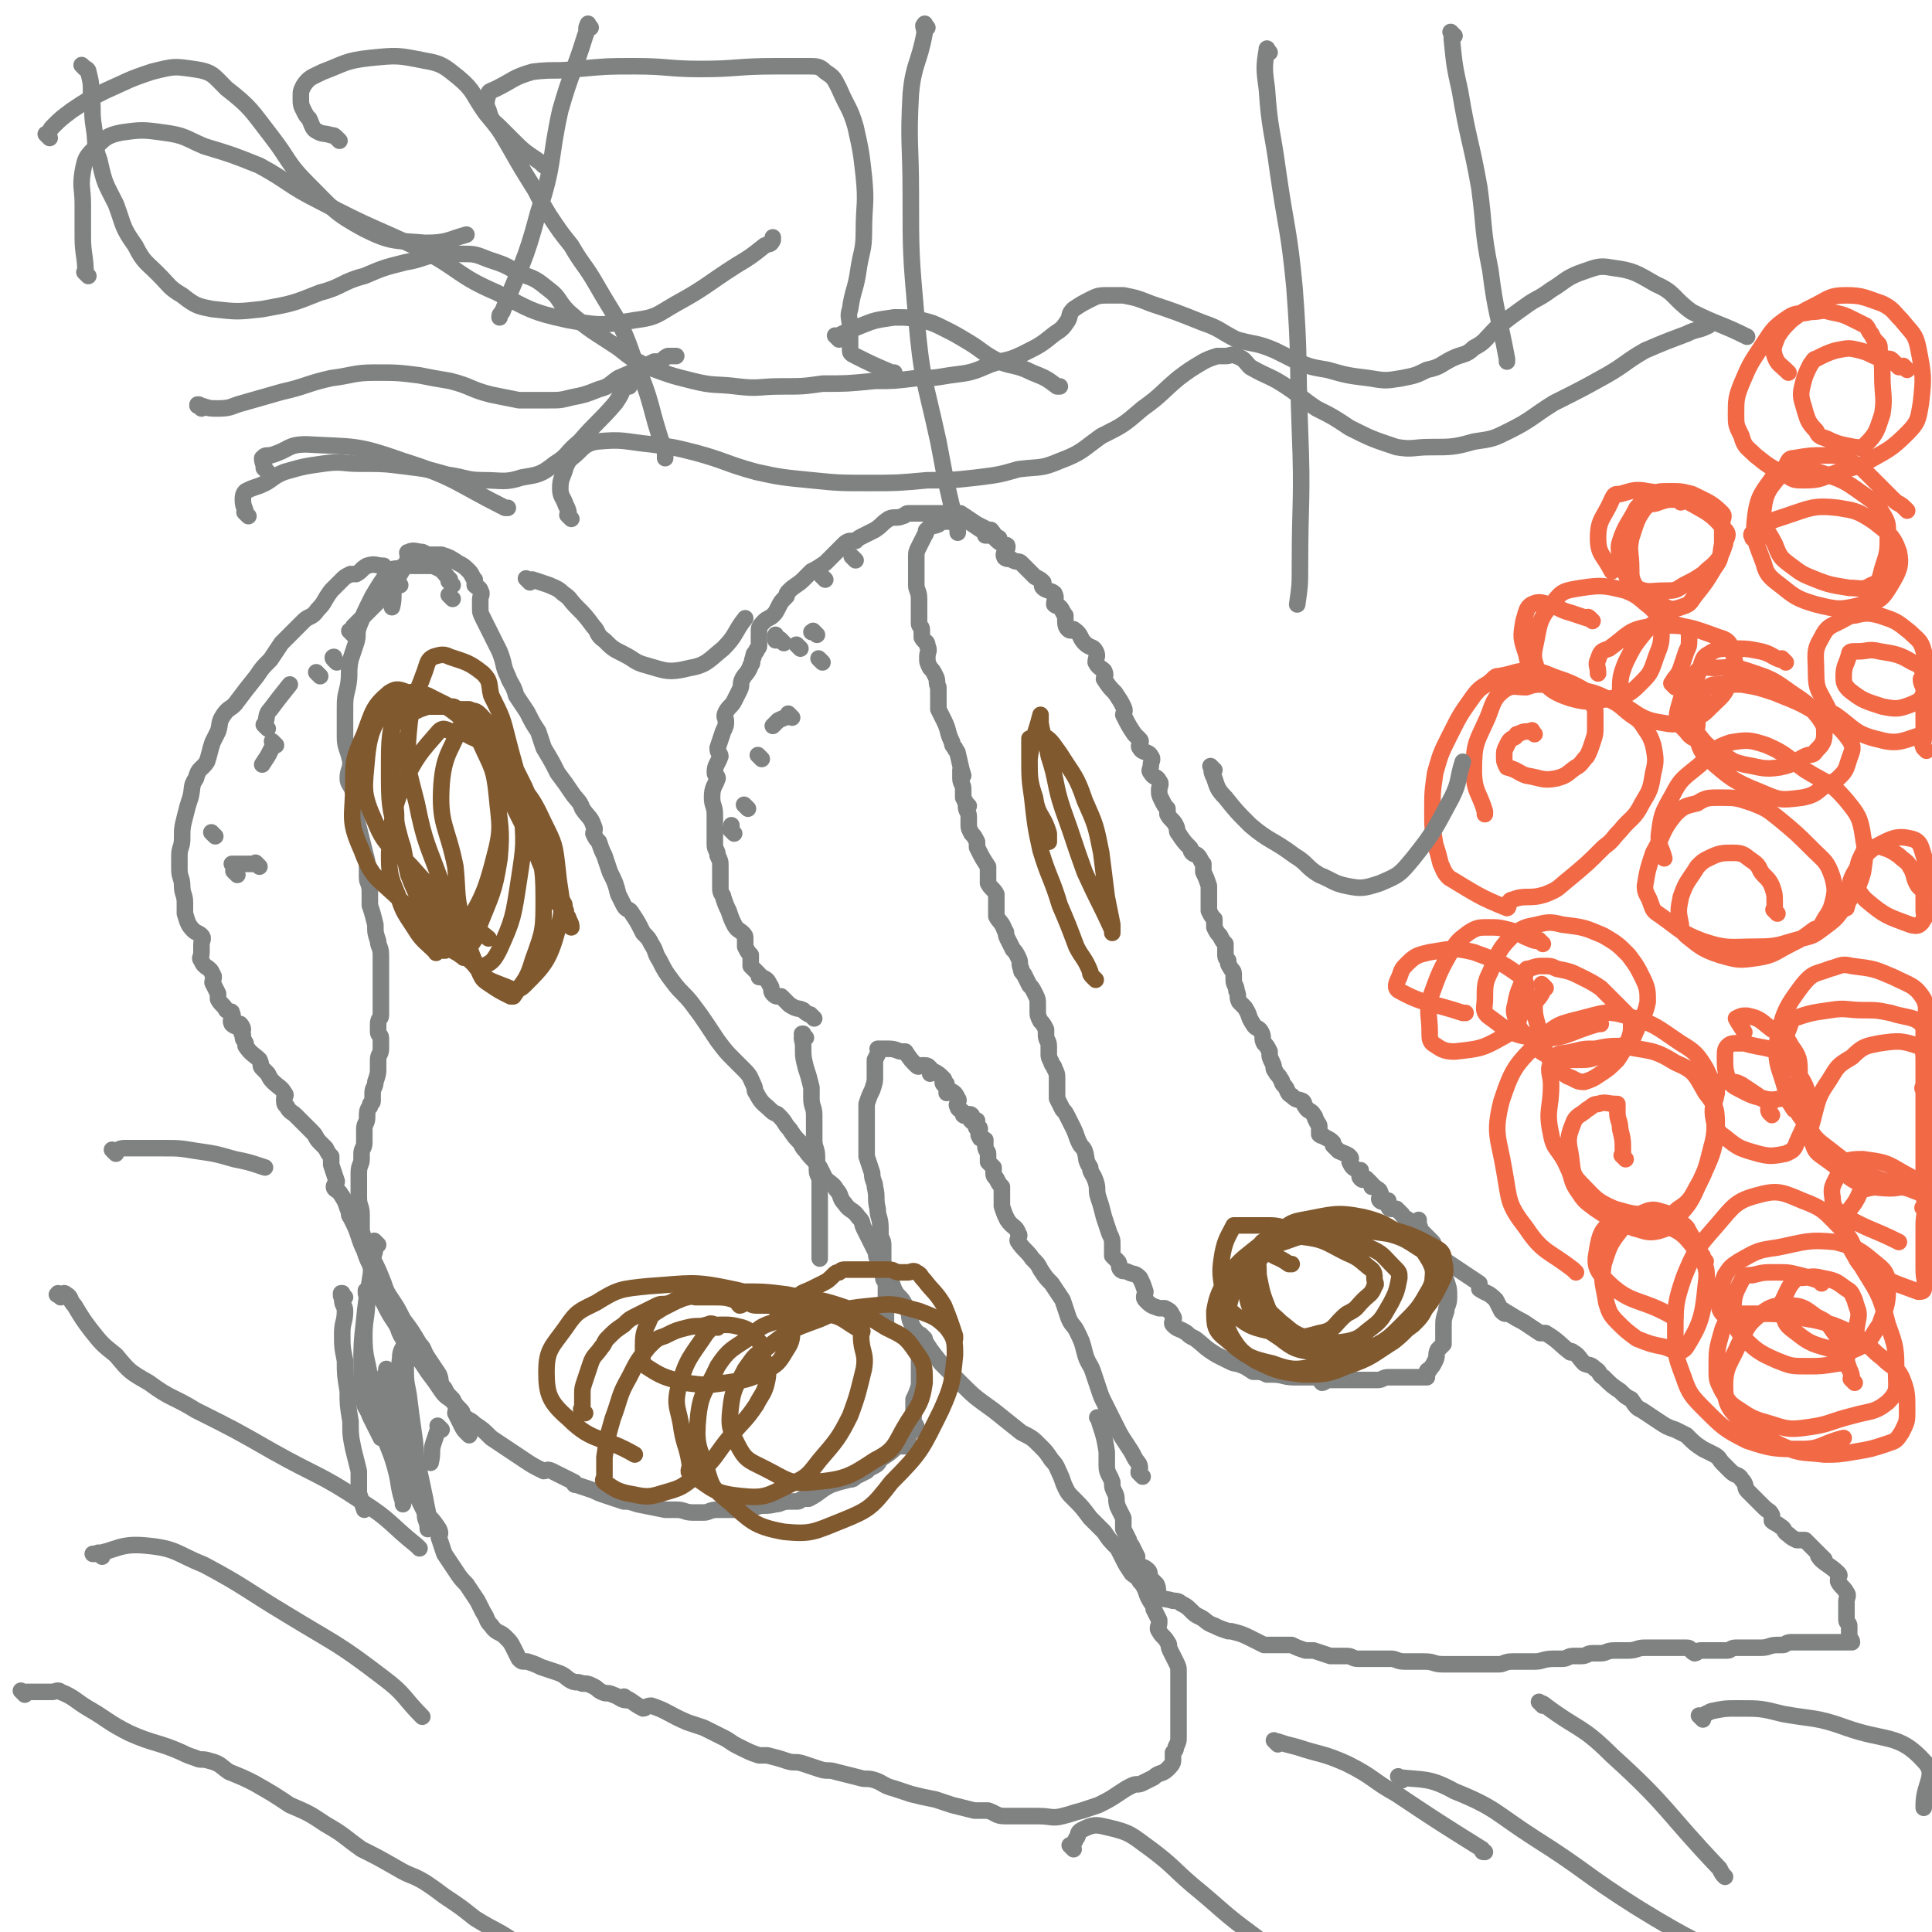 <svg viewBox='0 0 700 700' version='1.1' xmlns='http://www.w3.org/2000/svg' xmlns:xlink='http://www.w3.org/1999/xlink'><g fill='none' stroke='#808282' stroke-width='6' stroke-linecap='round' stroke-linejoin='round'><path d='M399,515c-1,-1 -1,-1 -1,-1 -1,-1 0,0 0,0 0,0 0,0 0,0 0,0 -1,-1 0,0 1,4 2,5 3,12 0,2 0,3 0,5 0,3 1,3 2,6 0,2 0,2 1,4 1,2 0,2 1,5 1,2 1,2 2,4 0,0 0,0 0,1 0,1 0,2 0,3 1,2 1,2 2,4 0,1 0,1 1,2 1,2 1,2 2,4 0,1 -1,2 0,3 1,1 2,0 4,2 1,1 0,2 1,3 1,1 1,1 2,2 1,2 0,2 1,4 2,2 2,1 5,2 0,0 0,0 0,0 1,0 2,0 3,1 2,1 2,1 4,3 1,1 1,1 3,2 2,1 2,2 5,3 2,1 2,1 5,2 0,0 0,0 1,0 4,1 4,1 8,3 0,0 0,0 0,0 2,1 2,1 4,2 1,0 1,0 3,0 1,0 1,0 2,0 1,0 1,0 3,0 1,0 1,0 2,0 0,0 0,0 0,0 2,1 2,1 5,2 0,0 0,0 1,0 1,0 1,0 2,0 3,1 3,1 6,2 3,0 3,0 6,0 2,0 2,1 4,1 2,0 2,0 5,0 1,0 1,0 3,0 2,0 2,0 4,0 2,0 2,1 5,1 3,0 3,0 6,0 1,0 1,0 1,0 4,0 3,1 7,1 1,0 1,0 2,0 0,0 -1,0 -1,0 3,0 4,0 7,0 2,0 2,0 5,0 2,0 2,0 5,0 1,0 1,0 2,0 2,0 2,-1 5,-1 1,0 1,0 3,0 2,0 2,0 5,0 3,0 3,-1 7,-1 1,0 1,0 3,0 2,0 2,-1 4,-1 1,0 1,0 3,0 2,0 2,-1 4,-1 1,0 1,0 3,0 2,0 2,-1 5,-1 2,0 2,0 5,0 3,0 3,-1 6,-1 2,0 2,0 4,0 2,0 2,0 5,0 1,0 1,0 3,0 1,0 2,0 3,0 2,0 1,1 3,2 1,0 1,-1 2,-1 1,0 1,0 2,0 4,0 4,0 8,0 1,0 1,-1 3,-1 1,0 1,0 2,0 1,0 1,0 2,0 1,0 1,0 3,0 1,0 1,0 2,0 3,0 3,-1 6,-1 1,0 1,0 2,0 1,0 1,-1 3,-1 1,0 1,0 2,0 0,0 0,0 1,0 1,0 1,0 2,0 0,0 0,0 1,0 1,0 1,0 2,0 1,0 1,0 2,0 1,0 1,0 2,0 1,0 1,0 2,0 1,0 1,0 2,0 1,0 1,0 2,0 0,0 0,0 1,0 0,0 0,0 1,0 0,0 0,0 0,0 0,0 0,0 1,0 0,0 0,0 1,0 0,-1 -1,-1 -1,-3 0,-1 0,-1 0,-2 0,0 0,0 0,-1 0,-1 -1,-1 -1,-2 0,-2 0,-2 0,-4 0,-1 0,-1 0,-3 0,-1 1,-2 0,-3 -1,-2 -2,-2 -3,-4 0,0 0,0 0,-1 0,-1 1,-1 0,-2 -3,-3 -6,-4 -7,-6 -1,-1 2,2 2,1 0,0 -1,-1 -3,-3 -2,-2 -2,-2 -4,-4 -1,0 -1,0 -3,0 0,0 0,0 0,0 -2,-1 -2,-1 -3,-2 -2,-1 -1,-2 -3,-3 -1,-1 -2,-1 -3,-2 0,-1 0,-1 0,-2 -1,-2 -1,-1 -3,-3 -1,-1 -1,-1 -2,-2 -2,-2 -2,-2 -4,-4 -1,-1 0,-2 -2,-4 -1,-2 -2,-1 -4,-3 -1,-1 -1,-1 -3,-3 -1,-1 -1,-2 -3,-3 -2,-1 -2,-1 -4,-2 -3,-2 -3,-2 -6,-5 -2,-1 -2,-1 -4,-2 -3,-1 -3,-1 -6,-3 -3,-2 -3,-2 -6,-4 -2,-1 -2,-1 -4,-4 -2,-1 -2,-1 -4,-3 -3,-2 -3,-2 -6,-5 -2,-1 -1,-2 -3,-3 -2,-2 -2,-1 -4,-2 -2,-2 -2,-3 -4,-4 -1,-1 -1,0 -1,0 -4,-3 -4,-4 -9,-7 -1,0 -1,0 -2,0 -3,-2 -3,-2 -6,-4 -4,-2 -5,-3 -7,-4 -1,-1 1,1 1,1 -1,0 -1,0 -2,-1 -1,-2 -1,-2 -2,-4 -3,-3 -3,-2 -6,-4 0,-1 0,-1 0,-1 0,0 0,-1 0,-1 -3,-2 -3,-2 -6,-4 0,0 0,0 0,0 -3,-2 -3,-2 -6,-4 -1,-1 -1,-2 -2,-3 -1,-1 -1,-1 -2,-2 -1,-1 -1,0 -2,-1 -1,-1 0,-1 -1,-2 -2,-2 -2,-1 -4,-3 -1,0 -1,0 -2,-1 0,-1 1,-1 0,-2 -1,-2 -2,-1 -3,-3 -1,-1 -1,-1 -2,-2 -1,0 -1,0 -2,0 -1,0 -1,-1 -1,-2 0,0 0,-1 0,-1 -1,0 -2,1 -3,0 -1,-1 1,-2 0,-3 0,-1 -1,-1 -2,-2 0,0 -1,0 -1,0 0,0 0,0 0,-1 0,0 0,0 0,0 0,0 0,0 0,0 -1,-1 -1,-1 -2,-2 -1,0 -1,1 -2,0 -1,-1 0,-2 0,-3 0,0 -1,0 -1,0 -2,-1 -2,-1 -3,-3 0,-1 1,-1 0,-2 -1,-1 -2,-1 -4,-2 -1,-1 -1,-1 -2,-2 0,0 0,-1 0,-1 -1,-1 -1,-1 -3,-2 -1,-1 -1,0 -2,-1 0,-1 0,-2 0,-3 0,-1 -1,-1 -1,-2 -1,-1 0,-1 -1,-2 -1,-2 -2,-1 -3,-3 -1,-1 0,-1 -1,-2 -2,-1 -2,0 -4,-2 -2,-1 -1,-2 -3,-4 0,0 0,0 0,0 -1,-1 0,-1 -1,-2 -1,-2 -1,-1 -2,-3 -1,-1 0,-1 -1,-3 -1,-2 -1,-2 -1,-4 -1,-2 -1,-2 -2,-3 -1,-2 0,-2 -1,-4 -1,-2 -2,-1 -3,-3 -2,-3 -1,-3 -3,-6 -1,-1 -1,-1 -2,-2 -1,-2 0,-2 -1,-4 0,-2 -1,-2 -1,-4 0,-1 0,-1 0,-1 0,-2 0,-2 -1,-3 -1,-2 -1,-1 -1,-3 -1,-1 -1,-1 -1,-3 0,-1 0,-2 0,-3 -1,-1 -1,-1 -2,-3 -1,-1 -1,-1 -2,-3 0,-1 0,-1 0,-3 -1,-1 -1,-1 -2,-3 0,-1 0,-1 0,-3 0,0 0,0 0,0 0,-2 0,-2 0,-3 0,-1 0,-1 0,-3 0,0 0,0 0,0 -1,-3 -1,-3 -2,-5 0,-1 0,-1 0,-3 -1,-1 -1,-2 -2,-3 -1,-1 -1,0 -2,-1 -1,-1 0,-1 -1,-2 -2,-2 -2,-2 -4,-5 -1,-1 0,-1 -1,-3 -1,-2 -2,-2 -3,-4 0,-1 0,-1 0,-2 -1,-1 -1,-1 -2,-3 -1,-2 -1,-2 -1,-4 0,-1 1,-2 0,-3 -1,-2 -2,-1 -3,-3 -1,-1 0,-1 0,-3 0,-1 1,-2 0,-3 -1,-2 -3,-1 -4,-3 -1,-1 1,-2 0,-3 -1,-1 -1,-1 -2,-2 -2,-3 -2,-3 -4,-7 0,-1 1,-1 0,-3 -1,-2 -1,-2 -3,-5 -2,-2 -2,-2 -4,-5 0,-1 1,-1 0,-3 -1,-1 -2,-1 -3,-3 0,-2 1,-2 0,-4 -1,-2 -2,-1 -4,-3 0,0 0,0 0,0 -2,-2 -1,-3 -4,-5 0,0 -1,1 -2,0 -1,-1 -1,-2 -1,-4 0,0 0,0 0,-1 -1,-1 -1,-2 -2,-3 -1,-1 -1,0 -2,-1 0,-2 1,-2 0,-4 -1,-1 -3,-1 -4,-2 -1,-1 0,-1 0,-2 -1,-1 -1,-1 -3,-2 -1,-1 -1,-1 -3,-3 -1,-1 -1,-1 -2,-2 -1,-1 -1,0 -3,-1 -1,-1 -2,0 -3,-1 -1,-2 1,-2 1,-4 0,-1 -1,0 -2,-1 -2,-1 -2,-2 -4,-3 -1,0 -1,0 -2,0 0,-1 0,-1 0,-1 -3,-2 -3,-2 -6,-4 0,0 0,0 0,0 0,0 0,0 0,0 -1,-1 0,0 0,0 -1,0 -1,0 -2,0 0,0 0,0 -1,0 0,0 0,0 -1,0 -2,0 -2,0 -4,0 -2,0 -2,0 -3,1 -2,1 -3,0 -4,2 -1,0 0,1 -1,2 -1,2 -1,2 -2,4 -1,2 -1,2 -1,4 0,1 0,1 0,3 0,2 0,2 0,4 0,1 0,1 0,3 0,2 1,2 1,5 0,2 0,2 0,4 0,1 0,1 0,2 0,1 0,1 0,3 0,1 1,1 1,2 0,1 0,2 0,3 1,2 2,1 2,3 1,2 0,2 0,4 0,2 0,2 1,4 1,1 1,1 2,3 1,2 0,2 1,4 0,1 0,1 0,3 0,1 0,1 0,3 0,1 0,1 0,2 1,2 1,2 2,4 2,4 1,4 3,8 0,1 0,1 1,2 0,1 1,1 1,2 1,4 1,5 2,8 0,0 -1,-2 -1,-2 0,1 0,2 0,3 0,2 1,2 1,4 0,1 0,1 0,2 0,0 0,0 0,1 1,2 1,2 2,3 0,0 -1,0 -1,0 0,2 1,2 1,4 0,1 0,1 0,3 0,1 0,1 1,3 1,1 1,1 2,3 0,1 0,1 0,2 2,4 2,4 4,7 0,2 0,2 0,4 0,1 0,1 0,2 1,2 2,2 3,4 0,1 0,1 0,2 0,1 0,1 0,3 0,1 0,1 0,3 1,2 2,2 3,5 1,1 0,1 1,3 1,2 1,2 2,4 1,1 1,1 2,3 1,2 0,2 1,4 0,1 0,1 1,2 1,2 1,2 2,4 1,1 1,1 2,3 1,2 1,2 1,4 0,1 0,1 0,2 0,2 0,2 1,4 1,1 1,1 2,3 0,1 0,1 0,2 0,2 1,2 1,4 0,1 0,1 0,3 0,1 0,1 1,3 0,1 1,1 1,2 1,2 1,2 1,4 0,2 0,2 0,4 0,1 0,1 0,3 1,2 1,2 2,4 1,1 1,1 2,3 1,2 1,2 2,4 1,2 1,3 2,5 1,2 1,1 2,3 1,3 0,3 2,6 0,2 1,2 2,5 1,3 0,3 1,6 1,3 1,3 2,7 1,3 1,3 2,6 1,2 1,2 1,4 0,1 0,1 0,3 0,0 0,0 0,1 1,1 1,1 2,2 1,1 0,2 1,3 1,1 1,0 3,1 2,1 2,0 4,2 1,2 1,2 2,5 0,1 -1,2 0,3 2,2 2,2 5,3 1,0 1,0 2,0 2,1 2,1 3,3 1,1 -1,2 0,3 2,2 2,1 5,3 1,1 1,1 3,2 4,3 3,3 8,6 2,1 2,1 4,2 2,1 2,1 3,1 3,1 3,1 6,3 3,0 3,0 5,1 1,0 1,0 2,0 0,0 0,0 0,0 4,0 4,1 8,1 1,0 1,0 2,0 2,0 2,0 4,0 1,0 1,0 2,0 1,0 1,1 2,2 1,0 1,-1 3,-1 2,0 2,0 4,0 2,0 2,0 5,0 1,0 1,0 2,0 1,0 1,0 3,0 1,0 1,0 3,0 2,0 2,-1 4,-1 1,0 1,0 2,0 1,0 2,0 3,0 1,0 1,0 1,0 1,0 1,0 1,0 1,0 1,0 2,0 1,0 1,0 3,0 0,0 0,0 0,0 1,0 1,0 2,0 0,0 0,-1 0,-2 0,-1 1,0 1,-1 1,-1 1,-1 2,-3 1,-2 0,-2 1,-4 1,-1 1,-1 2,-2 0,0 0,0 0,-1 0,-1 0,-1 0,-2 0,-1 0,-1 0,-2 0,0 0,0 0,-1 0,-3 0,-3 1,-6 0,-2 1,-2 1,-5 0,-3 0,-3 -1,-6 -1,-2 -1,-2 -2,-4 0,-1 0,-1 0,-3 -1,-2 -1,-2 -2,-4 -1,-1 0,-2 -1,-3 -1,-1 -1,-1 -2,-2 0,0 0,0 0,0 -1,-1 -1,-1 -2,-2 -1,-1 0,-1 -1,-2 0,0 0,0 0,0 0,-1 0,-1 0,-2 '/><path d='M414,535c-1,-1 -1,-1 -1,-1 -1,-1 0,0 0,0 0,0 0,0 0,0 0,0 0,0 0,0 -1,-1 0,-1 0,-2 0,-2 -1,-2 -2,-4 -1,-2 -1,-2 -3,-5 -2,-3 -2,-3 -4,-7 -2,-4 -2,-4 -4,-8 -1,-2 -1,-2 -2,-5 -1,-3 -1,-3 -2,-6 -1,-3 -2,-3 -3,-7 -1,-4 -1,-4 -3,-8 -1,-2 -2,-2 -3,-5 -1,-3 -1,-3 -2,-6 -2,-3 -2,-3 -4,-6 -2,-2 -2,-2 -4,-5 -1,-2 -1,-2 -3,-4 -2,-3 -3,-3 -5,-6 -1,-1 1,-2 0,-3 -1,-3 -2,-2 -4,-5 -1,-2 -1,-2 -2,-5 0,-1 0,-1 0,-3 0,-1 0,-1 0,-3 0,0 0,0 0,-1 -1,-1 -1,-1 -2,-3 -1,-1 -1,-1 -1,-2 0,-1 0,-1 0,-2 -1,-1 -1,-1 -2,-2 0,-1 0,-1 0,-1 0,-1 0,-1 0,-2 0,-1 -1,-1 -1,-3 0,-1 0,-1 0,-2 0,0 0,0 0,0 -1,-1 -2,0 -2,-1 -1,-1 0,-2 0,-3 0,-1 -1,0 -1,0 -1,-1 0,-2 0,-3 0,0 -2,1 -2,0 -1,0 1,-1 0,-2 -1,-1 -2,1 -3,0 0,0 0,-1 0,-1 -1,-1 -2,-1 -2,-2 -1,-1 1,-2 0,-3 -1,-2 -1,-2 -3,-3 0,0 -1,1 -1,1 0,-1 0,-2 0,-3 0,-1 -1,0 -1,0 -1,-1 0,-1 0,-2 -2,-2 -2,-2 -4,-3 -1,0 -1,1 -1,1 0,0 1,-1 0,-2 -1,-1 -1,-1 -3,-1 -1,0 -1,1 -2,0 -2,-2 -2,-2 -4,-5 0,0 0,0 0,0 0,0 -1,0 -1,0 -2,0 -2,-1 -5,-1 0,0 0,0 -1,0 0,0 0,0 0,0 0,0 0,0 0,0 -1,0 -1,0 -2,0 0,0 -1,0 -1,0 0,0 1,0 1,0 0,0 0,0 0,0 -1,2 -1,2 -2,4 0,1 0,1 0,3 0,1 0,1 0,3 0,2 0,2 -1,5 -1,2 -1,2 -2,5 0,2 0,2 0,5 0,2 0,2 0,5 0,2 0,2 0,5 0,2 0,2 0,4 1,3 1,3 2,6 0,3 1,3 1,5 1,4 0,4 1,8 0,3 1,3 1,7 0,1 0,1 0,2 0,2 1,2 1,4 0,0 0,0 0,1 0,2 0,2 0,4 0,1 0,1 0,3 0,2 0,2 0,4 0,1 1,1 1,3 0,0 0,0 0,1 0,1 0,2 0,3 0,1 0,1 0,2 0,2 0,2 0,4 0,0 0,0 0,1 0,2 0,2 0,3 0,0 0,0 0,0 0,0 0,0 0,0 0,0 0,0 0,0 0,0 0,0 0,0 -1,-1 0,0 0,0 0,0 0,0 0,0 '/><path d='M292,376c-1,-1 -1,-1 -1,-1 -1,-1 0,0 0,0 0,0 0,0 0,0 0,0 0,-1 0,0 -1,1 0,2 0,4 0,4 0,4 1,8 1,3 1,3 2,7 0,2 0,2 0,4 0,3 1,3 1,6 0,2 0,2 0,4 0,2 0,2 0,5 0,3 1,3 1,6 0,2 0,2 0,5 0,2 1,2 1,4 0,2 0,2 0,4 0,2 0,2 0,5 0,2 0,2 0,4 0,1 0,1 0,3 0,1 0,1 0,3 0,1 0,1 0,3 0,1 0,1 0,2 0,1 0,1 0,2 0,1 0,1 0,2 0,0 0,0 0,0 0,0 0,0 0,0 '/><path d='M295,369c-1,-1 -1,-1 -1,-1 -1,-1 0,0 0,0 0,0 0,0 0,0 0,0 0,0 0,0 -1,-1 0,0 0,0 0,0 0,0 0,0 0,0 0,0 0,0 -1,-1 0,0 0,0 0,0 0,0 0,0 0,0 0,0 0,0 -2,-1 -2,-1 -3,-2 -2,-1 -2,0 -5,-2 -1,-1 -1,-1 -3,-3 0,0 0,0 -1,0 -1,0 -1,0 -2,-1 -1,-1 0,-2 -1,-3 -1,-2 -1,-2 -3,-3 0,0 -1,0 -1,0 0,0 0,-1 0,-1 -1,-1 -1,-1 -3,-3 0,0 0,0 0,0 0,0 0,0 0,-1 0,-1 0,-1 0,-2 0,0 0,0 0,0 0,0 0,0 0,-1 0,0 0,0 0,0 -1,-1 -1,-1 -2,-3 0,-1 0,-2 0,-3 0,-1 0,-1 -1,-2 -1,-1 -2,-1 -3,-3 -1,-2 -1,-2 -2,-5 -1,-2 -1,-2 -2,-5 0,-1 -1,-1 -1,-3 0,-1 0,-1 0,-3 0,-1 0,-1 0,-3 0,-1 0,-1 0,-2 0,-2 0,-2 -1,-4 0,-2 -1,-2 -1,-4 0,-1 0,-1 0,-3 0,-1 0,-1 0,-3 0,-2 0,-2 0,-5 0,-3 -1,-3 -1,-6 0,-4 1,-4 2,-7 0,-1 -1,-1 -1,-2 0,-3 1,-3 2,-6 0,-1 -1,-1 -1,-3 1,-3 1,-3 2,-6 1,-2 1,-2 1,-4 0,-1 -1,-1 0,-3 1,-2 2,-2 3,-4 1,-2 1,-2 2,-4 1,-2 0,-2 1,-4 1,-2 2,-2 3,-5 1,-1 0,-1 1,-3 0,-1 0,-1 1,-2 0,-1 1,-1 1,-2 0,-1 0,-1 0,-3 0,-1 0,-1 0,-3 0,-1 1,-2 2,-3 1,-1 2,-1 3,-2 1,-1 1,-1 2,-3 1,-2 1,-2 3,-4 0,-1 0,-1 1,-2 2,-2 3,-2 5,-4 1,-1 1,-1 3,-3 0,0 0,0 0,0 2,-1 2,-1 5,-3 1,-1 1,-1 2,-2 2,-2 2,-2 5,-5 0,0 1,-1 2,-1 1,0 1,0 2,0 1,-1 1,-1 3,-2 2,-1 2,-1 4,-2 3,-2 2,-2 5,-4 2,-1 3,0 5,-1 0,0 0,0 0,0 1,0 1,-1 2,-1 0,0 1,0 1,0 1,0 1,0 2,0 1,0 1,0 2,0 1,0 1,0 2,0 1,0 1,0 3,0 0,0 0,0 1,0 0,0 0,0 1,0 1,0 1,0 3,0 1,0 1,0 2,0 1,0 1,0 2,0 3,2 3,2 6,4 2,1 2,1 4,2 0,0 0,0 1,0 1,1 1,2 3,3 0,0 0,0 0,0 0,1 0,1 0,1 '/><path d='M164,212c-1,-1 -1,-1 -1,-1 -1,-1 0,0 0,0 0,0 0,0 0,0 0,0 0,0 0,0 -1,-1 0,-1 0,-1 0,0 0,0 0,0 -2,-2 -2,-3 -4,-4 -2,-1 -2,-1 -4,-1 -1,0 -1,0 -2,0 -2,0 -2,0 -4,0 -1,0 -1,0 -2,0 -2,0 -1,1 -3,1 -1,0 -2,0 -3,1 -3,4 -3,4 -6,9 -3,6 -3,6 -5,11 -1,3 0,3 -1,6 -1,3 -1,3 -2,6 -1,5 0,5 -1,10 -1,4 -1,4 -1,9 0,4 0,4 0,9 0,4 1,4 2,9 0,3 -1,3 -1,6 0,2 1,2 2,5 1,4 0,4 1,9 1,4 1,4 2,8 1,4 1,4 2,8 0,3 0,3 0,6 0,2 1,2 1,5 0,2 0,2 0,5 1,3 1,3 2,7 0,3 0,3 1,6 0,2 1,2 1,5 0,1 0,1 0,3 0,1 0,1 0,3 0,1 0,1 0,3 0,1 0,1 0,3 0,2 0,2 0,5 0,1 0,1 0,3 0,1 0,1 0,2 0,1 -1,1 -1,3 0,1 0,1 0,3 0,1 1,1 1,2 0,2 0,2 0,4 0,2 -1,2 -1,4 0,1 0,1 0,3 0,2 0,2 -1,5 0,2 -1,2 -1,4 0,1 0,1 0,3 0,1 -1,0 -1,2 -1,1 -1,2 -1,4 0,2 -1,2 -1,4 0,2 0,2 0,5 0,2 -1,2 -1,4 0,1 0,1 0,2 0,2 -1,2 -1,5 0,2 0,2 0,4 0,2 0,2 0,5 0,3 1,3 1,6 0,1 0,1 0,2 0,2 0,2 0,4 1,4 2,4 3,8 1,1 0,1 1,2 2,4 2,4 4,9 1,3 1,3 3,6 2,3 2,3 4,7 3,4 3,4 6,9 2,2 1,2 3,5 2,3 2,3 4,6 1,2 0,3 2,5 1,2 1,2 3,4 1,2 1,2 3,4 1,1 0,1 1,2 2,2 2,1 4,3 3,2 3,2 6,5 3,2 3,2 6,4 3,2 3,2 6,4 3,2 3,2 7,4 1,0 1,-1 3,0 4,2 4,2 8,4 0,1 0,1 1,1 3,1 3,1 6,2 2,1 2,1 5,2 3,1 3,1 6,2 2,0 2,0 5,1 5,1 5,1 10,2 2,0 2,0 4,0 3,0 3,1 6,1 2,0 2,0 4,0 2,0 2,-1 5,-1 4,0 4,0 7,0 4,0 4,-1 7,-1 3,-1 3,0 7,-1 2,0 2,-1 5,-1 2,0 2,0 3,0 1,0 1,-1 2,-1 1,0 1,0 2,0 4,-2 4,-3 8,-5 3,-1 3,-1 7,-2 1,0 1,0 2,-1 0,0 0,0 0,0 2,-1 2,-1 4,-2 1,-1 1,-1 3,-2 2,-1 1,-2 3,-3 3,-2 3,-2 5,-4 2,0 2,0 3,0 0,0 0,0 0,0 1,-1 1,-1 1,-2 0,-1 0,-1 0,-1 1,-3 2,-2 3,-4 0,-1 -1,-1 -1,-2 0,0 0,0 0,-1 0,-1 0,-1 0,-3 0,-1 0,-1 0,-2 0,-1 0,-1 0,-2 1,-2 1,-2 2,-5 0,-2 0,-2 0,-4 0,-1 0,-1 0,-1 0,-2 0,-2 0,-4 0,-3 0,-3 0,-5 0,0 0,0 0,-1 0,-1 0,-1 0,-3 -1,-2 -2,-2 -3,-5 -1,-2 0,-3 -2,-6 -1,-2 -1,-2 -3,-4 -2,-3 -1,-3 -3,-6 -1,-2 -1,-2 -2,-4 -1,-1 -1,-1 -2,-3 -1,-1 0,-1 -1,-3 -1,-2 -1,-2 -2,-4 -1,-2 -1,-2 -2,-4 -1,-2 0,-2 -2,-4 -2,-3 -3,-2 -5,-5 -2,-2 -1,-3 -3,-5 -1,-2 -2,-2 -4,-4 -1,-2 -1,-2 -2,-4 -2,-3 -3,-3 -5,-6 -1,-1 -1,-1 -2,-3 -2,-2 -2,-2 -4,-5 -2,-2 -1,-2 -4,-5 -1,-1 -1,0 -3,-2 -2,-2 -3,-2 -5,-6 -1,-1 0,-1 -1,-3 -1,-2 -1,-3 -3,-5 -2,-2 -2,-2 -4,-4 -3,-3 -3,-3 -6,-7 -2,-3 -2,-3 -4,-6 -2,-3 -2,-3 -5,-7 -3,-4 -4,-4 -7,-8 -3,-4 -3,-4 -5,-8 -2,-3 -1,-3 -3,-6 -1,-2 -1,-2 -3,-4 -2,-4 -2,-4 -4,-7 -1,-2 -2,-1 -3,-3 -1,-2 -1,-2 -2,-4 -1,-4 -1,-4 -3,-8 -1,-3 -1,-3 -2,-6 -1,-2 -1,-2 -2,-5 -1,-1 -1,-1 -2,-3 0,-1 1,-1 0,-3 -1,-3 -2,-3 -4,-6 -1,-3 -2,-3 -4,-6 -2,-3 -2,-3 -5,-7 -2,-4 -2,-4 -5,-9 -1,-3 -1,-3 -2,-6 -2,-3 -2,-3 -4,-7 -2,-3 -2,-3 -4,-6 -1,-4 -2,-4 -3,-7 -2,-4 -1,-4 -3,-9 -2,-4 -2,-4 -4,-8 -1,-2 -1,-2 -2,-4 -1,-2 -1,-2 -1,-4 0,-1 0,-1 0,-3 0,-1 1,-2 0,-3 0,-1 -1,-1 -2,-2 0,-1 0,-1 0,-2 -1,-1 -1,-2 -2,-3 -2,-2 -2,-2 -4,-3 -3,-2 -3,-2 -6,-3 -2,0 -2,0 -3,0 -2,0 -2,0 -4,-1 0,0 0,0 0,0 -2,0 -3,-1 -5,0 -1,0 0,1 0,2 -2,5 -3,5 -5,10 -1,4 0,4 -1,8 0,0 0,0 0,0 '/><path d='M335,485c-1,-1 -1,-1 -1,-1 -1,-1 0,0 0,0 0,0 0,0 0,0 0,0 0,0 0,0 -1,-1 0,0 0,0 0,0 0,0 0,0 3,5 3,5 7,10 3,3 3,3 7,7 5,5 5,5 12,10 5,4 5,4 10,8 4,2 4,2 7,5 2,2 2,2 4,5 2,2 2,3 3,5 1,2 1,3 2,5 1,2 1,2 3,4 3,3 3,3 6,7 2,2 2,2 5,5 2,3 2,3 5,6 1,2 1,2 2,4 1,2 1,2 3,5 1,1 2,1 3,3 1,1 1,1 2,3 1,3 1,3 3,6 0,0 0,0 0,1 1,2 1,2 2,4 0,0 0,0 0,1 0,1 -1,2 0,3 1,2 2,2 3,4 1,1 0,1 1,3 1,2 1,2 2,4 1,2 1,2 1,4 0,1 0,1 0,2 0,0 0,0 0,1 0,0 0,0 0,1 0,1 0,1 0,3 0,2 0,2 0,4 0,1 0,1 0,3 0,1 0,1 0,3 0,1 0,1 0,2 0,1 0,1 0,2 0,0 0,0 0,0 0,1 0,1 0,2 0,2 0,2 -1,4 0,1 0,1 -1,2 0,0 0,0 0,0 0,1 0,2 0,3 0,1 -1,2 -2,3 -2,2 -3,1 -5,3 -2,1 -2,1 -4,2 -2,1 -2,0 -4,1 -2,1 -2,1 -5,3 -3,2 -3,2 -7,4 -3,1 -3,1 -6,2 -4,1 -3,1 -7,2 -4,1 -4,0 -9,0 -3,0 -3,0 -6,0 -3,0 -3,0 -6,0 -3,0 -3,-1 -6,-2 -2,0 -2,0 -5,0 -4,-1 -4,-1 -8,-2 -3,-1 -3,-1 -6,-2 -5,-1 -5,-1 -9,-2 -3,-1 -3,-1 -6,-2 -4,-1 -4,-2 -7,-3 -3,-1 -3,0 -6,-1 -4,-1 -4,-1 -8,-2 -3,-1 -3,0 -6,-1 -3,-1 -3,-1 -6,-2 -3,-1 -3,0 -6,-1 -3,-1 -3,-1 -7,-2 -1,0 -1,0 -3,0 -3,-1 -3,-1 -7,-3 -2,-1 -2,-1 -5,-3 -4,-2 -4,-2 -8,-4 -3,-1 -3,-1 -6,-2 -7,-3 -7,-4 -13,-6 -2,0 -2,1 -3,1 -4,-2 -4,-3 -7,-4 0,-1 1,1 1,1 -2,0 -2,-1 -5,-2 -2,-1 -2,0 -4,-1 -2,-1 -1,-1 -3,-2 -2,-1 -2,-1 -4,-1 -2,-1 -2,0 -4,-1 -2,-1 -2,-2 -5,-3 -3,-1 -3,-1 -6,-2 -2,-1 -2,-1 -5,-2 0,0 0,0 -1,0 -1,0 -1,0 -2,-1 -1,-2 -1,-2 -2,-4 -1,-2 -1,-2 -3,-4 -2,-2 -3,-1 -5,-4 -2,-2 -1,-2 -3,-5 -1,-2 -1,-2 -2,-4 -2,-3 -2,-3 -4,-6 -2,-2 -2,-2 -4,-5 -2,-3 -2,-3 -4,-6 -1,-3 -1,-3 -2,-6 0,-1 1,-1 0,-3 -2,-3 -2,-3 -5,-6 -1,-2 -1,-2 -2,-4 -1,-2 -1,-2 -2,-4 0,-1 0,-1 0,-3 -1,-2 -1,-2 -2,-5 0,-1 -1,0 -2,-2 0,-2 1,-2 0,-4 0,-1 -1,-1 -2,-2 -1,-1 -1,-1 -1,-3 0,0 0,0 0,-1 0,-1 0,-2 0,-3 -1,-2 -1,-2 -2,-4 -1,-2 -1,-2 -2,-4 0,-1 0,-1 0,-2 0,0 0,0 0,-1 0,-1 0,-1 0,-2 0,0 0,0 0,-1 0,-1 0,-1 0,-2 0,0 0,0 0,-1 0,0 0,0 0,0 0,-2 1,-2 1,-4 '/><path d='M170,520c-1,-1 -1,-1 -1,-1 -1,-1 0,0 0,0 0,0 0,0 0,0 -1,-1 -1,-1 -2,-3 -1,-2 -1,-2 -2,-4 0,-1 1,-2 0,-3 -2,-3 -3,-2 -5,-5 -2,-3 -2,-3 -5,-7 -2,-3 -2,-3 -4,-6 -2,-3 -2,-2 -5,-6 -2,-3 -1,-3 -3,-6 -2,-3 -2,-3 -4,-7 -2,-3 -2,-4 -3,-7 -1,-3 -1,-4 -2,-7 -1,-2 -1,-2 -2,-5 -1,-2 -1,-2 -2,-5 -1,-3 -1,-3 -3,-7 -1,-1 0,-1 -1,-3 -1,-3 -1,-3 -3,-6 -1,-1 -2,-1 -2,-2 0,-1 1,-1 1,-2 0,0 0,0 0,0 -1,-3 -1,-3 -2,-6 0,-1 0,-1 0,-3 -1,-1 -1,-1 -2,-3 -1,-1 -1,-1 -2,-2 -2,-2 -1,-2 -3,-4 -1,-1 -1,-1 -2,-2 -1,-1 -1,-1 -2,-2 -1,-1 -1,-1 -2,-2 -1,-1 -2,-1 -3,-3 -1,-1 -1,-1 -1,-3 0,-1 1,-1 0,-2 -1,-2 -2,-2 -4,-4 -1,-1 -1,-1 -2,-3 -1,-1 -1,-1 -2,-2 -1,-1 0,-1 -1,-3 -2,-2 -3,-2 -5,-5 0,0 0,0 0,-1 -1,-2 -1,-1 -1,-3 -1,-1 0,-1 0,-2 0,-1 -1,-2 -1,-2 -1,0 0,1 0,1 -1,0 -2,0 -3,-1 -1,-2 1,-2 0,-4 0,-1 -1,0 -2,-1 -1,-2 -2,-2 -3,-4 0,-1 0,-1 0,-2 -1,-2 -1,-2 -2,-4 0,-1 1,-2 0,-3 -1,-3 -3,-2 -4,-5 -1,-1 0,-1 0,-3 0,-1 0,-1 0,-3 0,-1 1,-2 0,-3 -1,-1 -2,-1 -3,-2 -2,-2 -2,-3 -3,-6 0,-2 0,-2 0,-4 0,-3 -1,-3 -1,-6 0,-3 -1,-3 -1,-6 0,-2 0,-2 0,-5 0,-3 1,-3 1,-6 0,-4 0,-4 1,-8 1,-4 1,-4 2,-7 1,-4 0,-4 2,-7 1,-4 2,-3 4,-6 1,-3 1,-4 2,-7 1,-2 1,-2 2,-4 1,-3 0,-3 2,-6 2,-3 3,-2 5,-5 3,-4 3,-4 7,-9 2,-3 2,-3 5,-6 2,-3 2,-3 4,-6 2,-2 2,-2 5,-5 1,-1 1,-1 3,-3 2,-2 3,-1 5,-4 3,-3 2,-3 5,-7 2,-2 2,-2 4,-4 1,-1 1,-1 3,-2 0,0 1,0 2,0 2,-1 2,-2 4,-3 3,-1 3,0 6,0 0,0 0,0 0,0 '/><path d='M125,470c-1,-1 -1,-1 -1,-1 -1,-1 0,0 0,0 0,0 0,0 0,0 0,0 0,0 0,0 -1,-1 0,0 0,0 0,0 0,0 0,0 0,0 0,-1 0,0 -1,0 0,1 0,2 0,2 1,2 1,4 0,4 -1,4 -1,8 0,5 0,5 1,10 0,5 0,5 1,11 0,5 0,5 1,11 0,5 0,5 1,10 1,4 1,4 2,8 0,1 0,1 0,3 0,1 0,1 0,2 0,0 0,0 0,1 0,1 0,1 0,2 1,3 1,3 2,6 '/><path d='M148,493c-1,-1 -1,-1 -1,-1 -1,-1 0,0 0,0 0,0 0,0 0,0 0,0 0,0 0,0 -1,-1 0,0 0,0 0,1 0,1 0,3 0,5 0,5 1,10 1,8 1,8 2,15 1,6 0,6 1,11 1,4 1,4 2,8 0,3 1,2 1,5 0,2 0,2 0,4 0,0 0,0 0,1 0,2 1,2 1,5 '/><path d='M137,451c-1,-1 -1,-1 -1,-1 -1,-1 0,0 0,0 0,0 0,0 0,0 0,0 0,0 0,0 -1,-1 0,0 0,0 0,0 0,0 0,0 0,3 0,3 -1,6 -1,11 -2,11 -3,22 -1,9 -1,9 -1,19 0,5 0,5 1,11 0,2 1,2 2,5 2,4 2,4 4,8 0,0 0,0 0,0 '/><path d='M134,469c-1,-1 -1,-1 -1,-1 -1,-1 0,0 0,0 0,0 0,0 0,0 0,0 0,-1 0,0 -1,0 0,1 0,3 0,6 -1,7 -1,13 0,8 1,8 2,15 1,9 1,9 4,17 2,8 3,8 5,15 2,7 1,7 3,13 0,1 0,1 0,1 '/><path d='M148,487c-1,-1 -1,-1 -1,-1 -1,-1 0,0 0,0 -1,3 -2,3 -2,6 -1,9 -1,9 0,18 1,10 3,10 6,19 2,9 2,9 4,19 0,0 0,0 0,1 '/><path d='M160,518c-1,-1 -1,-1 -1,-1 -1,-1 0,0 0,0 -1,3 -1,3 -2,6 -1,3 0,3 -1,7 '/></g>
<g fill='none' stroke='#81592F' stroke-width='6' stroke-linecap='round' stroke-linejoin='round'><path d='M212,512c-1,-1 -1,-1 -1,-1 -1,-1 0,0 0,0 0,0 0,0 0,0 0,0 0,0 0,0 -1,-1 0,0 0,0 0,0 0,0 0,0 0,0 0,0 0,0 -1,-1 0,0 0,0 0,0 0,0 0,0 0,-1 0,-1 0,-2 0,-2 0,-2 0,-4 0,-2 0,-2 1,-5 1,-3 1,-3 2,-6 1,-3 2,-3 4,-6 1,-1 1,-2 2,-3 3,-3 3,-3 6,-5 2,-2 2,-2 4,-3 4,-2 4,-2 8,-4 2,-1 2,0 5,-1 2,-1 1,-1 3,-1 2,-1 2,-1 3,-1 2,-1 2,0 3,0 2,0 2,0 3,0 2,0 2,0 4,0 3,0 4,0 7,1 1,0 1,1 2,2 1,0 1,-1 2,-1 2,0 2,1 4,1 2,0 2,0 4,0 0,0 0,0 1,0 1,0 1,0 3,0 0,0 0,0 0,0 2,-1 2,-1 5,-2 1,0 2,1 3,0 1,0 -1,-1 0,-2 1,-1 2,-1 4,-2 2,-1 2,-1 4,-2 2,-1 2,-1 4,-3 1,-1 1,-1 2,-1 1,-1 1,-1 3,-1 3,0 3,0 6,0 4,0 4,0 9,0 2,0 2,1 4,1 1,0 1,0 3,0 1,0 2,-1 3,0 2,1 1,1 3,3 3,4 4,4 7,9 2,5 2,5 4,11 0,0 0,0 0,1 '/><path d='M260,481c-1,-1 -1,-1 -1,-1 -2,-1 -2,0 -3,0 -3,1 -3,0 -7,1 -4,1 -4,1 -8,3 -3,1 -3,1 -6,4 -4,5 -4,5 -7,11 -4,7 -3,7 -6,15 -2,7 -2,7 -3,14 0,3 0,3 0,7 0,1 -1,1 0,2 3,2 4,3 8,4 6,1 7,2 13,0 7,-2 7,-2 13,-7 7,-6 6,-7 12,-14 4,-5 5,-5 9,-11 2,-4 3,-4 4,-9 1,-5 -1,-5 -2,-10 0,-3 0,-3 -2,-5 -2,-2 -2,-3 -5,-4 -4,-1 -4,-1 -8,-1 -3,0 -3,1 -5,3 -6,9 -7,9 -10,19 -2,8 0,8 1,16 1,6 2,6 3,13 0,1 -1,2 0,3 8,5 8,7 18,8 9,1 10,0 18,-4 7,-3 7,-4 11,-9 6,-7 7,-8 11,-16 3,-8 3,-9 5,-17 1,-6 -1,-6 -1,-12 0,-1 1,-2 0,-2 -6,-3 -6,-5 -13,-6 -7,-1 -8,0 -15,2 -7,2 -8,2 -13,7 -6,4 -7,4 -11,10 -4,9 -6,9 -7,18 -1,10 0,11 3,19 2,7 2,7 8,12 8,7 9,9 20,11 10,1 11,0 21,-4 10,-4 11,-5 18,-14 11,-11 11,-12 18,-26 4,-9 4,-10 5,-20 0,-5 0,-6 -3,-10 -4,-4 -5,-4 -10,-6 -8,-2 -8,-3 -16,-2 -10,1 -11,1 -20,5 -11,4 -11,4 -20,11 -4,2 -4,3 -7,7 -3,6 -4,6 -5,12 -1,8 -1,9 2,15 3,6 4,6 10,9 8,4 9,6 18,5 11,-1 13,-2 22,-8 8,-4 7,-6 12,-14 4,-6 5,-7 6,-14 0,-6 0,-7 -3,-11 -4,-6 -5,-6 -11,-9 -8,-5 -8,-5 -17,-8 -9,-3 -10,-2 -19,-4 -8,-1 -8,-1 -17,-1 -7,0 -7,-1 -14,1 -7,1 -8,2 -14,5 -3,2 -4,2 -5,5 -2,4 -2,5 -2,10 0,3 -1,4 1,6 6,4 7,4 14,6 8,1 8,1 15,0 7,-1 8,-1 14,-4 5,-3 5,-3 8,-8 2,-3 2,-4 2,-8 0,-2 0,-3 -3,-5 -8,-5 -9,-7 -19,-9 -14,-3 -15,-2 -30,-1 -10,1 -11,1 -19,6 -6,3 -7,3 -11,9 -5,7 -7,8 -7,16 0,8 1,11 8,17 9,9 12,6 24,13 '/><path d='M472,446c-1,-1 -1,-1 -1,-1 -1,-1 -2,0 -3,0 -4,0 -4,-1 -8,-1 -4,0 -4,0 -8,0 -2,0 -2,0 -4,0 0,0 -1,0 -1,0 -2,4 -3,5 -4,10 -1,6 -1,7 0,13 1,5 0,6 4,9 6,5 7,5 16,7 7,2 8,2 15,0 6,-1 5,-3 10,-7 4,-2 3,-2 6,-5 2,-2 3,-2 4,-5 1,-1 0,-1 0,-3 0,-1 0,-2 -1,-3 -4,-3 -4,-4 -9,-6 -8,-4 -8,-5 -17,-6 -5,-1 -5,1 -11,2 -1,0 -3,-1 -3,1 -2,4 -1,5 -1,11 1,5 1,6 3,11 1,3 2,3 5,6 4,3 4,4 10,6 6,2 7,2 14,1 5,-1 5,-2 9,-5 4,-3 4,-4 7,-9 2,-4 2,-4 3,-9 0,-2 0,-2 -2,-4 -4,-4 -4,-5 -9,-7 -8,-4 -8,-5 -16,-6 -7,-1 -8,0 -15,2 -3,1 -3,1 -5,4 -4,5 -5,5 -7,10 -1,6 -2,7 0,12 3,6 5,7 11,11 5,4 6,4 12,5 8,1 9,1 16,0 7,-1 7,-2 12,-5 4,-2 4,-2 8,-5 3,-3 3,-3 5,-7 1,-3 2,-3 2,-7 0,-5 1,-5 -1,-9 -3,-5 -3,-5 -9,-9 -7,-4 -7,-5 -15,-7 -10,-2 -11,-1 -22,1 -6,1 -6,3 -11,7 -5,4 -6,4 -10,10 -4,6 -4,7 -6,15 -1,5 -1,6 1,10 3,5 4,6 9,9 8,4 9,4 17,5 8,0 9,0 16,-3 9,-3 9,-4 17,-9 5,-4 5,-5 10,-10 4,-5 4,-5 7,-11 2,-4 2,-4 1,-9 0,-2 -1,-3 -3,-4 -9,-5 -10,-5 -21,-8 -7,-2 -8,-2 -15,-1 -11,1 -11,1 -21,5 -5,1 -5,2 -9,5 -5,4 -5,4 -9,9 -3,6 -4,7 -5,13 0,5 0,7 4,10 7,6 8,7 17,9 8,3 9,2 17,1 9,-1 9,-2 17,-6 7,-3 8,-4 13,-9 6,-6 6,-6 10,-13 2,-4 1,-5 2,-10 0,-1 0,-1 -1,-2 -8,-4 -8,-6 -16,-8 -13,-2 -13,-1 -26,0 -8,1 -8,2 -15,4 -2,0 -2,-1 -3,0 -1,0 -1,1 0,2 3,3 4,2 8,5 1,0 1,0 1,0 '/><path d='M161,340c-1,-1 -1,-1 -1,-1 -1,-1 0,0 0,0 0,0 0,0 0,0 0,0 0,0 0,0 -2,-3 -2,-3 -3,-5 -2,-4 -3,-4 -5,-8 -2,-4 -2,-4 -4,-9 -1,-4 -1,-5 -2,-10 -1,-3 -1,-3 -2,-7 -1,-4 0,-4 -1,-9 0,-3 -1,-3 -1,-7 0,-4 0,-4 0,-9 0,-3 0,-3 0,-6 0,-1 0,-1 0,-3 0,-1 0,-1 0,-2 0,0 0,0 0,-1 0,0 0,0 0,0 4,-3 4,-3 8,-5 2,-1 2,-1 5,-2 1,0 1,0 3,0 3,0 3,0 6,0 1,0 1,1 3,1 1,0 1,0 3,0 2,1 2,0 4,2 3,3 2,3 5,7 2,3 2,3 4,6 1,2 1,2 3,5 2,4 2,4 4,8 2,5 3,5 5,11 1,3 1,3 2,7 1,3 1,3 2,6 1,2 1,2 1,4 1,3 1,3 1,6 0,1 -1,2 0,3 1,2 2,2 3,5 1,1 0,1 1,3 0,2 1,2 1,3 1,2 1,2 1,3 0,0 0,0 0,0 0,0 0,0 0,0 -1,-1 0,0 0,0 0,0 0,0 0,0 -2,-5 -2,-5 -5,-9 -5,-11 -5,-11 -9,-21 -5,-10 -5,-10 -10,-20 -2,-6 -3,-6 -6,-12 -1,-2 -1,-3 -3,-5 -2,-2 -2,-1 -5,-3 -1,-1 -1,-1 -2,-1 -1,0 -1,0 -3,0 0,0 0,0 0,0 -2,0 -3,-2 -5,0 -7,8 -8,9 -13,19 -4,11 -4,12 -5,25 0,7 0,8 3,15 2,6 2,6 6,12 3,5 4,5 8,9 0,1 0,-1 1,-1 1,0 2,1 3,0 2,-1 3,-1 4,-3 7,-14 9,-14 13,-30 3,-11 2,-12 1,-23 -1,-10 -2,-10 -6,-19 -2,-5 -2,-5 -7,-9 -6,-5 -6,-4 -13,-8 -3,-1 -3,0 -6,-1 0,0 0,0 0,0 -2,2 -3,1 -4,4 -3,11 -3,12 -3,24 0,12 0,13 3,24 3,11 4,10 10,20 3,7 4,7 8,13 2,4 1,4 3,8 1,2 2,2 3,3 0,0 0,-1 0,-1 3,-5 4,-4 5,-9 5,-13 6,-13 8,-26 1,-11 0,-12 -1,-23 -1,-10 -1,-10 -3,-19 0,-3 -1,-3 -2,-5 -1,-1 -1,-1 -2,-2 -2,-1 -2,-1 -5,-2 0,0 0,0 0,0 -4,12 -7,12 -8,24 -1,15 2,15 5,30 1,10 0,11 3,21 2,9 2,9 6,18 1,2 1,2 4,4 3,2 3,2 7,4 0,0 1,0 1,0 4,-6 5,-6 7,-13 4,-11 4,-11 4,-23 0,-12 -1,-12 -4,-24 -3,-11 -3,-11 -8,-21 -5,-8 -4,-9 -10,-15 -6,-6 -7,-6 -14,-10 -6,-3 -6,-3 -13,-4 -3,-1 -4,-2 -7,0 -6,5 -6,7 -9,15 -4,9 -4,9 -4,19 0,11 -2,12 3,23 4,11 6,10 15,19 5,7 6,7 13,13 4,4 4,4 10,7 3,2 3,4 6,3 3,-1 4,-2 6,-6 5,-11 5,-12 7,-25 2,-13 2,-13 1,-26 -1,-13 -2,-13 -5,-25 -2,-8 -2,-8 -6,-16 -1,-4 0,-5 -3,-8 -5,-4 -6,-4 -12,-6 -2,-1 -3,-1 -6,0 -2,1 -2,2 -3,5 -4,11 -5,11 -6,23 -1,12 0,13 3,25 3,15 4,15 9,29 3,10 2,10 7,20 2,6 2,6 6,11 3,4 4,4 9,6 3,1 5,3 8,0 7,-7 9,-9 12,-20 3,-10 1,-11 0,-22 -1,-9 -1,-9 -5,-17 -5,-11 -6,-10 -13,-19 -7,-9 -6,-10 -14,-17 -7,-6 -7,-6 -15,-10 -5,-2 -5,-1 -10,-1 -3,0 -4,0 -5,3 -4,9 -6,10 -7,20 -1,12 -2,13 3,24 4,10 7,9 14,17 7,8 8,8 15,15 6,6 6,5 12,10 '/><path d='M397,355c-1,-1 -1,-1 -1,-1 -1,-1 -1,-1 -1,-2 -2,-5 -3,-5 -5,-9 -3,-8 -3,-8 -6,-15 -3,-10 -4,-10 -7,-20 -2,-9 -2,-10 -3,-19 -1,-7 -1,-7 -1,-15 0,-2 0,-2 0,-5 0,-1 0,-1 0,-1 0,-1 0,0 0,0 2,-1 2,-3 4,-2 4,2 4,3 7,7 5,8 6,8 9,17 4,9 4,9 6,19 1,8 1,8 2,16 1,5 1,5 2,10 0,1 0,2 0,3 0,0 0,-1 0,-1 -5,-11 -5,-10 -10,-21 -4,-11 -4,-12 -8,-23 -3,-9 -2,-10 -5,-19 -1,-6 -2,-6 -3,-12 0,0 0,0 0,-1 0,-1 0,-1 0,-2 0,0 0,0 0,0 -2,8 -3,8 -4,16 0,7 0,8 2,14 1,7 3,6 5,13 0,1 0,1 0,3 0,0 0,0 0,0 0,0 0,0 0,0 '/></g>
<g fill='none' stroke='#808282' stroke-width='6' stroke-linecap='round' stroke-linejoin='round'><path d='M298,240c-1,-1 -1,-1 -1,-1 -1,-1 0,0 0,0 0,0 0,0 0,0 0,0 0,0 0,0 '/><path d='M296,230c-1,-1 -1,-1 -1,-1 -1,-1 0,0 0,0 0,0 0,0 -1,0 0,0 0,0 0,0 '/><path d='M287,260c-1,-1 -1,-1 -1,-1 -1,-1 0,0 0,0 -1,1 -2,1 -4,2 -1,1 -1,1 -2,2 '/><path d='M271,293c-1,-1 -1,-1 -1,-1 -1,-1 0,0 0,0 0,0 0,0 0,0 0,0 0,0 0,0 -1,-1 0,0 0,0 '/><path d='M266,302c-1,-1 -1,-1 -1,-1 -1,-1 0,0 0,0 0,0 0,0 0,0 0,-1 0,-1 0,-2 '/><path d='M284,233c-1,-1 -1,-1 -1,-1 -1,-1 0,0 0,0 0,0 -1,0 -2,0 0,0 0,0 0,0 0,-1 0,-1 0,-2 '/><path d='M299,210c-1,-1 -1,-1 -1,-1 -1,-1 0,0 0,0 0,0 0,0 0,0 0,0 0,0 0,0 '/><path d='M310,203c-1,-1 -1,-1 -1,-1 -1,-1 0,0 0,0 '/><path d='M290,235c-1,-1 -1,-1 -1,-1 -1,-1 0,0 0,0 0,0 0,0 0,0 '/><path d='M276,275c-1,-1 -1,-1 -1,-1 -1,-1 0,0 0,0 '/><path d='M116,245c-1,-1 -1,-1 -1,-1 -1,-1 0,0 0,0 0,0 0,0 0,0 0,0 0,0 0,0 -1,-1 0,0 0,0 0,0 0,0 0,0 0,0 0,0 0,0 '/><path d='M100,270c-1,-1 -1,-1 -1,-1 -1,-1 0,0 0,0 0,1 0,1 -1,3 -1,2 -1,2 -3,5 0,0 0,0 0,0 '/><path d='M86,317c-1,-1 -1,-1 -1,-1 -1,-1 0,0 0,0 0,0 0,0 0,0 '/><path d='M97,264c-1,-1 -1,-1 -1,-1 -1,-1 0,0 0,0 0,0 0,0 0,-1 1,-2 0,-3 2,-5 3,-4 3,-4 7,-9 0,0 0,0 0,0 '/><path d='M164,217c-1,-1 -1,-1 -1,-1 -1,-1 0,0 0,0 0,0 0,0 0,0 0,0 0,0 0,0 -1,-1 0,0 0,0 '/><path d='M145,212c-1,-1 -1,-1 -1,-1 -1,-1 0,0 0,0 -1,1 -1,1 -3,3 -4,4 -4,4 -9,9 -2,2 -2,2 -4,4 '/><path d='M78,303c-1,-1 -1,-1 -1,-1 -1,-1 0,0 0,0 0,0 0,0 0,0 0,0 0,0 0,0 '/><path d='M94,314c-1,-1 -1,-1 -1,-1 -1,-1 0,0 0,0 -2,0 -3,0 -6,0 -1,0 -1,0 -3,0 '/><path d='M122,240c-1,-1 -1,-1 -1,-1 -1,-1 0,-1 0,-1 0,0 0,0 0,0 '/><path d='M128,230c-1,-1 -1,-1 -1,-1 -1,-1 0,0 0,0 0,0 0,0 0,0 '/></g>
<g fill='none' stroke='#F26946' stroke-width='6' stroke-linecap='round' stroke-linejoin='round'><path d='M691,134c-1,-1 -1,-1 -1,-1 -1,-1 0,0 0,0 0,0 0,0 -1,0 0,0 -1,0 -1,0 -1,-1 -1,-1 -2,-2 -1,-1 -1,-1 -2,-1 -1,0 -1,0 -2,0 -4,-1 -4,-2 -8,-3 -4,-1 -4,-1 -9,0 -3,1 -3,1 -7,3 -1,0 -1,1 -2,2 -2,4 -2,4 -3,8 -1,4 0,5 1,9 1,3 1,4 4,7 1,2 1,2 4,3 4,2 5,2 10,3 2,0 2,1 4,-1 4,-4 4,-5 6,-11 1,-6 0,-7 0,-14 0,-4 0,-5 -1,-9 0,-2 0,-2 -1,-3 -1,-1 -1,-1 -2,-3 -1,-1 -1,-2 -2,-3 -2,-1 -2,-1 -4,-2 -4,-2 -4,-2 -9,-3 -3,-1 -3,0 -7,0 -4,1 -5,0 -8,2 -6,4 -6,5 -10,11 -4,6 -4,6 -7,13 -2,5 -2,6 -2,11 0,4 0,4 2,8 1,4 2,4 5,7 5,4 5,4 11,7 3,2 3,2 7,2 6,0 6,-1 12,-3 5,-2 6,-1 11,-4 7,-4 8,-4 14,-10 4,-4 4,-5 5,-11 1,-9 1,-10 -1,-20 -1,-5 -2,-5 -6,-10 -3,-3 -3,-4 -7,-6 -6,-2 -7,-3 -13,-3 -6,0 -6,1 -12,4 -4,2 -4,2 -8,5 -3,3 -3,3 -5,6 -1,3 -2,4 -1,7 1,3 2,3 5,6 '/><path d='M609,182c-1,-1 -1,-1 -1,-1 -1,-1 0,0 0,0 0,0 0,0 0,0 0,0 0,0 0,0 -1,-1 0,0 0,0 0,0 0,0 0,0 0,0 0,0 -1,0 -3,0 -3,0 -6,1 -2,1 -3,0 -5,2 -3,4 -3,5 -5,11 -1,5 0,5 0,11 0,3 0,4 2,7 3,4 4,4 9,6 3,2 4,2 7,1 3,-1 3,-1 5,-4 4,-5 4,-5 7,-10 3,-4 2,-4 3,-9 0,-2 0,-2 0,-5 0,-1 0,-1 0,-3 0,-1 1,-2 0,-3 -4,-4 -5,-4 -11,-7 -4,-1 -4,-1 -8,-1 -4,0 -5,0 -8,2 -2,1 -2,2 -4,4 -3,6 -4,6 -6,12 -1,3 0,4 0,7 0,2 1,3 2,5 1,2 1,4 4,5 4,2 5,1 10,1 4,0 4,0 7,-2 4,-2 4,-2 7,-4 3,-3 4,-3 6,-6 1,-2 1,-2 2,-5 0,-2 2,-3 0,-5 -5,-6 -6,-6 -13,-10 -7,-3 -8,-3 -15,-4 -5,-1 -6,0 -10,1 -2,0 -2,0 -3,2 -3,7 -5,7 -5,14 0,6 2,6 5,12 0,0 0,0 0,0 '/><path d='M647,240c-1,-1 -1,-1 -1,-1 -1,-1 0,0 0,0 0,0 0,0 0,0 0,0 0,0 0,0 -1,-1 -1,0 -1,0 -3,-1 -3,-2 -7,-3 -5,-1 -5,-1 -11,-1 -4,0 -5,0 -8,2 -2,1 -2,2 -3,5 -2,6 -3,6 -3,12 0,6 0,7 2,14 1,3 1,4 4,7 8,7 9,8 19,12 7,3 7,3 15,2 5,-1 5,-2 9,-5 3,-1 3,-1 5,-3 2,-2 2,-3 3,-6 1,-3 2,-4 0,-7 -3,-4 -4,-5 -9,-8 -8,-5 -8,-5 -18,-9 -6,-2 -6,-2 -12,-3 -4,0 -4,0 -8,0 -2,0 -3,0 -4,1 -2,1 -2,2 -3,4 -1,4 -1,4 -1,9 0,2 -1,3 1,5 3,4 4,4 8,6 4,3 4,3 8,4 6,1 7,2 13,1 5,-1 5,-2 9,-4 2,-1 3,0 4,-2 2,-2 3,-3 3,-6 0,-3 0,-3 -2,-6 -4,-5 -4,-5 -10,-9 -7,-5 -7,-5 -16,-8 -6,-2 -6,-1 -12,-1 -3,0 -4,-1 -6,1 -5,6 -5,7 -7,14 -1,4 0,5 3,8 2,3 3,2 7,5 '/><path d='M556,266c-1,-1 -1,-2 -1,-1 -3,0 -3,0 -5,1 -1,0 0,0 -1,1 -2,1 -2,1 -3,3 -1,2 -1,2 -1,4 0,2 0,2 1,4 0,0 0,0 0,0 4,1 4,2 7,3 6,1 6,2 11,1 4,-1 4,-2 7,-4 2,-1 2,-2 4,-4 1,-2 1,-2 2,-5 1,-3 1,-3 1,-6 0,-2 0,-2 0,-5 0,-2 -1,-2 -2,-5 -1,-2 0,-2 -2,-3 -7,-4 -7,-3 -14,-6 -3,-1 -3,-1 -6,-1 -5,0 -5,1 -11,2 -1,0 -1,0 -2,1 -3,3 -4,2 -7,6 -5,7 -5,7 -9,15 -3,6 -3,6 -5,13 -1,7 -1,7 -1,14 0,6 0,6 1,12 1,3 1,3 2,7 1,2 1,3 3,5 10,6 11,7 21,11 1,0 0,-3 2,-3 5,-2 6,0 12,-2 5,-2 4,-2 9,-6 6,-5 6,-5 12,-11 4,-3 3,-3 6,-6 4,-5 5,-4 8,-10 3,-5 3,-5 4,-11 1,-4 1,-5 0,-10 -1,-3 -1,-3 -3,-6 -2,-3 -2,-3 -5,-5 -4,-3 -4,-4 -9,-6 -6,-3 -6,-2 -13,-4 -5,-1 -5,-1 -10,-1 -3,0 -3,0 -6,1 -4,0 -5,-1 -8,1 -4,3 -4,5 -6,10 -4,9 -5,9 -5,19 0,8 2,8 4,15 0,1 0,1 0,1 '/><path d='M560,358c-1,-1 -1,-1 -1,-1 -1,-1 0,0 0,0 0,1 0,1 0,2 -1,3 -3,3 -3,6 0,4 1,5 2,10 1,4 1,4 3,8 1,1 1,2 2,3 2,2 2,2 5,4 3,1 3,2 6,2 3,-1 3,-1 6,-3 3,-2 3,-2 6,-5 2,-3 2,-3 4,-7 1,-3 1,-3 1,-6 0,-2 -1,-3 -3,-5 -4,-4 -4,-4 -8,-8 -3,-2 -3,-2 -7,-4 -4,-2 -4,-2 -9,-3 -2,-1 -2,-1 -5,-1 -2,0 -2,0 -5,1 -1,0 -1,0 -1,1 -2,6 -3,6 -4,12 -1,3 0,4 1,7 1,3 2,3 4,5 3,3 2,4 6,6 4,2 5,2 11,2 5,0 5,0 10,-2 5,-2 5,-2 10,-5 1,-1 1,-2 2,-4 2,-5 3,-5 4,-10 0,-4 0,-5 -2,-9 -2,-4 -2,-4 -5,-8 -4,-4 -4,-4 -9,-7 -7,-3 -7,-3 -15,-4 -4,-1 -5,-1 -9,0 -5,1 -5,1 -9,4 -5,5 -5,6 -8,13 -2,4 -2,5 -2,10 0,3 -1,4 1,6 7,5 8,7 17,8 11,1 12,-2 23,-5 0,0 0,0 1,0 '/><path d='M644,331c-1,-1 -1,-1 -1,-1 -1,-1 0,0 0,0 0,0 0,0 0,0 0,-1 0,-1 0,-3 0,-3 0,-3 -1,-6 -1,-2 -1,-2 -3,-4 -2,-2 -1,-3 -4,-5 -3,-2 -3,-3 -7,-3 -4,0 -5,0 -9,2 -2,1 -2,1 -4,3 -3,5 -4,5 -6,11 -1,5 -1,5 0,10 0,2 0,2 2,4 5,4 6,5 12,7 7,2 7,2 14,1 6,-1 6,-2 12,-5 4,-2 4,-2 8,-5 1,-1 2,0 3,-2 2,-4 3,-4 4,-8 1,-4 1,-5 0,-9 -2,-6 -3,-6 -7,-10 -6,-6 -6,-6 -12,-11 -5,-4 -5,-4 -10,-6 -6,-2 -6,-2 -12,-2 -4,0 -5,0 -8,2 -4,1 -5,1 -8,4 -5,6 -4,7 -8,14 -2,6 -2,6 -3,12 0,3 1,3 2,6 1,3 1,3 4,5 7,5 7,6 15,9 9,3 10,2 20,2 8,0 8,-1 16,-3 4,-1 4,-1 8,-4 4,-3 4,-3 7,-7 4,-6 5,-6 7,-13 1,-7 1,-7 0,-13 -1,-7 -2,-8 -6,-13 -6,-7 -7,-6 -15,-11 -7,-5 -7,-6 -14,-9 -6,-2 -7,-2 -13,-1 -6,2 -6,3 -11,8 -6,5 -7,5 -10,11 -4,7 -4,7 -5,15 0,4 1,4 2,8 0,0 0,0 0,0 '/><path d='M698,396c-1,-1 -1,-1 -1,-1 -1,-1 0,-1 0,-2 0,-1 0,-1 0,-3 0,-3 0,-3 0,-6 0,-2 0,-4 -2,-5 -6,-2 -7,-2 -14,-1 -5,1 -6,1 -10,5 -5,3 -5,3 -8,8 -4,6 -4,6 -6,14 -1,4 -2,5 0,10 1,3 2,3 6,6 7,5 7,7 15,9 8,1 11,1 18,-3 3,-1 1,-3 1,-7 0,-9 0,-9 0,-18 0,-7 0,-7 0,-15 0,-2 0,-2 0,-4 0,-5 3,-7 0,-11 -3,-4 -6,-3 -12,-5 -5,-1 -5,-1 -10,-1 -6,0 -6,-1 -12,0 -7,1 -7,1 -13,3 -1,0 -1,0 -1,1 -2,7 -4,7 -4,14 0,7 1,7 4,13 2,6 2,6 6,11 2,3 2,4 6,7 8,6 8,7 17,11 9,4 9,2 19,5 0,0 0,0 0,0 0,-1 0,-1 0,-2 0,-6 0,-6 0,-13 0,-8 0,-8 0,-16 0,-8 0,-8 0,-16 0,-5 0,-5 0,-11 0,-5 2,-7 0,-11 -3,-5 -5,-5 -11,-8 -7,-3 -7,-3 -15,-4 -4,-1 -4,0 -8,1 -5,2 -6,1 -10,6 -6,8 -7,10 -9,20 -1,9 1,10 3,18 1,4 1,4 3,7 '/><path d='M589,420c-1,-1 -1,-1 -1,-1 -1,-1 0,0 0,0 0,0 0,-1 0,-2 0,-4 0,-4 -1,-8 0,-3 -1,-3 -1,-6 0,-1 0,-1 0,-3 0,0 0,0 0,0 -4,0 -4,-1 -7,0 -2,0 -2,1 -4,2 -2,2 -4,2 -5,5 -2,5 -2,6 -1,11 1,6 0,7 4,11 5,5 5,6 12,9 7,2 7,2 14,2 5,0 6,1 9,-2 5,-3 5,-5 8,-10 4,-9 5,-10 6,-19 0,-7 0,-8 -4,-13 -4,-7 -4,-8 -11,-11 -8,-5 -9,-4 -19,-6 -5,0 -5,0 -10,1 -4,0 -4,0 -8,1 -4,1 -6,0 -7,3 -3,3 -1,5 -1,9 0,9 -2,9 0,18 1,6 3,5 6,12 2,4 1,5 4,9 2,3 2,3 6,6 6,4 6,4 14,7 4,1 5,2 9,1 3,-1 4,-1 6,-4 4,-5 5,-5 8,-12 3,-6 3,-6 5,-14 2,-7 1,-8 1,-16 0,-6 0,-7 -3,-13 -3,-5 -4,-6 -9,-9 -9,-6 -9,-7 -20,-10 -7,-2 -8,-1 -16,1 -8,2 -9,2 -15,8 -9,9 -10,10 -14,22 -3,12 -1,13 1,25 2,11 1,12 8,21 6,9 8,8 17,15 1,1 1,1 1,1 '/><path d='M672,501c-1,-1 -1,-1 -1,-1 -1,-1 0,0 0,0 0,-1 0,-2 -1,-4 -1,-3 -1,-3 -2,-6 -2,-4 -1,-4 -4,-8 -2,-3 -2,-3 -6,-5 -4,-3 -5,-4 -10,-4 -5,0 -6,0 -10,3 -5,4 -5,5 -8,11 -3,7 -5,8 -5,15 0,6 1,8 5,12 6,6 8,6 16,10 7,3 7,2 15,3 5,0 5,0 11,-1 6,-1 6,-1 12,-3 3,-1 3,-1 5,-4 2,-4 2,-4 2,-8 0,-6 0,-7 -2,-12 -2,-4 -3,-3 -7,-7 -4,-3 -4,-4 -8,-7 -5,-3 -5,-3 -10,-5 -7,-2 -8,-2 -15,-3 -5,-1 -5,-1 -10,-1 -4,0 -4,0 -8,0 -1,0 -2,-1 -3,0 -2,2 -3,3 -4,6 -2,7 -2,7 -2,14 0,4 0,4 2,8 2,3 2,4 5,6 6,4 6,4 13,6 6,2 7,2 14,1 7,-1 7,-2 15,-4 7,-2 8,-1 13,-5 4,-4 3,-5 3,-11 0,-8 0,-9 -3,-17 -3,-12 -4,-12 -10,-22 -3,-7 -2,-8 -7,-13 -6,-6 -6,-7 -14,-10 -7,-3 -9,-4 -16,-2 -8,2 -9,4 -15,11 -7,8 -8,9 -12,19 -3,9 -3,10 -3,20 0,8 0,8 3,16 2,6 3,7 8,12 6,6 7,7 15,11 9,3 10,3 20,3 7,0 7,-2 15,-4 '/><path d='M698,272c-1,-1 -1,-1 -1,-1 -1,-2 0,-2 0,-3 0,-2 0,-2 0,-4 0,-2 0,-2 0,-5 0,-3 0,-3 0,-6 0,-5 0,-5 0,-10 0,-3 1,-4 0,-7 -1,-4 -2,-4 -5,-7 -5,-4 -5,-4 -11,-6 -4,-1 -5,-1 -9,0 -2,0 -3,1 -5,2 -4,2 -5,2 -7,6 -3,5 -2,6 -2,13 0,6 1,6 4,12 1,2 1,2 3,3 7,5 7,7 16,9 7,2 9,0 16,-2 1,0 0,-1 0,-3 0,-6 0,-6 0,-12 0,-3 1,-4 0,-7 -1,-2 -1,-3 -4,-4 -5,-3 -6,-3 -12,-4 -4,-1 -4,0 -8,0 -1,0 -1,0 -1,0 -1,0 -2,0 -2,1 -1,4 -2,4 -2,8 0,2 0,3 2,5 5,4 6,4 12,6 5,1 6,1 11,-1 2,-1 3,-1 4,-4 1,-2 -1,-2 -1,-5 '/><path d='M691,185c-1,-1 -1,-1 -1,-1 -2,-2 -2,-1 -4,-3 -2,-2 -2,-2 -5,-5 -2,-2 -2,-2 -4,-4 -3,-3 -3,-3 -7,-5 -4,-2 -4,-2 -9,-2 -5,0 -5,0 -11,1 -2,0 -2,1 -3,3 -4,7 -7,7 -8,15 -1,7 1,7 4,13 2,5 2,5 6,8 4,3 4,3 9,5 5,2 6,2 12,3 4,0 5,1 8,-1 3,-1 3,-2 4,-6 2,-6 2,-6 2,-13 0,-3 0,-4 -2,-7 -2,-4 -3,-4 -7,-7 -7,-5 -7,-5 -16,-8 -5,-1 -5,0 -11,0 -2,0 -3,-1 -5,1 -4,6 -6,7 -7,15 -1,8 0,9 3,17 1,4 2,5 6,8 5,4 6,5 13,7 8,2 9,2 17,0 6,-1 7,-2 10,-7 3,-5 4,-7 3,-12 -2,-6 -4,-7 -9,-11 -6,-4 -7,-4 -13,-5 -9,-1 -10,0 -19,3 -6,2 -7,2 -12,6 -1,1 0,1 0,2 '/><path d='M607,249c-1,-1 -1,-1 -1,-1 -1,-1 0,0 0,0 0,0 0,-1 0,-1 1,-2 2,-2 3,-5 1,-3 1,-3 2,-6 1,-2 1,-2 1,-5 0,-1 0,-1 0,-2 -1,-1 -1,-2 -2,-2 -4,-1 -5,-2 -10,-1 -2,0 -2,1 -4,3 -4,5 -4,5 -7,11 -2,5 -2,6 -2,11 0,2 0,3 2,5 6,4 7,5 14,6 5,1 5,0 11,-2 3,-1 3,-1 6,-4 4,-4 5,-4 7,-10 2,-4 2,-5 1,-9 -1,-3 -1,-5 -5,-6 -11,-4 -13,-5 -25,-4 -8,1 -8,3 -15,8 -3,1 -3,1 -4,4 -1,2 0,2 0,5 0,0 0,0 0,0 '/><path d='M577,225c-1,-1 -1,-1 -1,-1 -1,-1 -1,0 -1,0 -3,-1 -3,-1 -6,-2 -4,-1 -4,-2 -8,-3 -3,-1 -4,-1 -6,0 -2,1 -2,3 -3,6 -1,6 -1,6 1,12 1,5 1,5 5,9 4,4 5,5 11,7 7,2 8,1 15,0 5,-1 6,-1 10,-5 4,-4 4,-4 6,-10 2,-5 2,-5 2,-11 0,-3 -1,-4 -4,-7 -4,-3 -4,-4 -9,-6 -8,-2 -9,-2 -16,-1 -6,1 -7,1 -10,5 -6,7 -5,8 -7,17 -1,5 1,5 1,10 '/><path d='M559,342c-1,-1 -1,-1 -1,-1 -1,-1 0,0 0,0 -1,0 -2,0 -4,-1 -3,-1 -3,-2 -7,-3 -4,-1 -4,-1 -8,-1 -3,0 -4,0 -7,2 -4,3 -4,3 -7,8 -4,7 -4,8 -7,16 -1,6 0,6 0,12 0,2 0,3 1,4 3,2 4,3 8,3 9,-1 10,-1 17,-5 4,-2 4,-3 6,-6 2,-5 3,-6 3,-11 0,-3 0,-4 -3,-6 -7,-5 -8,-5 -16,-8 -8,-2 -9,-1 -16,0 -4,1 -5,1 -8,4 -2,2 -2,2 -3,5 -1,2 -2,4 0,5 9,5 11,4 23,8 0,0 0,0 1,0 '/><path d='M642,404c-1,-1 -1,-1 -1,-1 -1,-2 1,-2 0,-3 -1,-2 -2,-1 -4,-3 -3,-2 -3,-2 -6,-4 -2,-1 -2,-1 -5,-1 -1,0 -2,-1 -3,0 -1,1 -1,2 -1,4 -1,5 -2,5 -1,10 1,3 1,4 4,6 5,4 5,4 12,6 4,1 5,1 10,0 2,-1 3,-1 4,-4 3,-7 4,-7 4,-15 0,-5 -1,-6 -4,-11 -1,-3 -1,-4 -5,-6 -6,-3 -7,-2 -14,-4 -2,0 -2,0 -3,0 -1,0 -2,0 -3,1 -1,1 -1,2 -1,4 0,4 0,4 1,8 1,1 1,2 3,3 4,2 5,3 10,4 4,1 4,0 8,0 1,0 2,1 3,0 2,-4 2,-5 2,-9 0,-5 0,-6 -3,-10 -2,-4 -3,-4 -7,-6 -4,-3 -4,-4 -9,-5 -2,0 -2,0 -4,1 0,0 0,0 0,0 1,2 2,3 3,5 '/><path d='M698,324c-1,-1 -1,-1 -1,-1 -1,-1 0,0 0,0 -1,-1 -1,-1 -2,-2 -2,-3 -1,-4 -3,-7 -1,-2 -2,-2 -4,-4 -3,-2 -3,-2 -6,-3 -2,-1 -2,0 -4,0 -2,0 -2,0 -3,2 -2,4 -2,4 -2,9 0,4 0,5 3,8 7,6 8,6 16,9 3,1 4,0 5,-2 1,-1 0,-1 0,-3 0,-7 0,-7 0,-14 0,-3 1,-3 0,-6 -1,-3 -1,-5 -4,-6 -4,-1 -6,-1 -10,1 -6,3 -7,4 -11,11 -3,5 -1,6 -3,13 '/><path d='M698,439c-1,-1 -1,-1 -1,-1 -1,-1 0,0 0,0 0,-1 1,-2 0,-4 0,-1 -1,-2 -2,-2 -5,-2 -5,-2 -11,-2 -4,0 -5,0 -9,1 -1,0 -1,1 -2,3 -2,4 -4,4 -4,9 0,6 0,7 3,12 2,4 3,4 7,6 7,4 8,4 16,7 1,0 2,0 2,-1 1,-3 0,-3 0,-7 0,-8 0,-8 0,-16 0,-6 2,-7 0,-12 -2,-5 -4,-5 -9,-8 -5,-3 -6,-3 -13,-4 -3,0 -4,0 -7,1 -1,0 -1,1 -1,2 -2,6 -4,6 -3,11 0,4 2,5 5,7 9,5 9,4 19,9 '/><path d='M660,465c-1,-1 -1,-1 -1,-1 -1,-1 0,0 0,0 -3,-1 -3,-1 -7,-2 -4,-1 -4,-1 -9,-1 -4,0 -4,0 -8,1 -2,0 -3,0 -4,2 -2,4 -3,5 -3,11 0,4 0,5 3,9 5,5 6,6 13,9 5,2 5,2 11,2 5,0 5,0 11,-1 2,0 2,0 3,-2 3,-6 3,-6 4,-13 1,-4 0,-4 -1,-8 -1,-2 -1,-3 -3,-4 -4,-3 -4,-3 -9,-4 -4,-1 -4,0 -8,0 -1,0 -1,-1 -1,0 -3,3 -3,4 -5,8 -1,2 -1,3 0,5 1,4 1,4 5,7 5,4 6,4 13,6 5,1 6,1 10,-1 4,-2 4,-4 7,-8 2,-6 3,-7 3,-13 0,-4 0,-6 -4,-9 -6,-5 -7,-6 -15,-8 -10,-1 -11,0 -21,2 -7,1 -7,1 -14,5 -3,2 -3,2 -5,5 -2,5 -3,7 -2,12 1,3 3,3 6,6 '/><path d='M618,457c-1,-1 -1,-1 -1,-1 -1,-1 0,0 0,0 0,0 0,0 0,0 0,-1 0,-1 -1,-2 -1,-3 -1,-3 -3,-6 -2,-3 -1,-3 -4,-5 -3,-2 -3,-3 -7,-4 -3,-1 -4,-1 -8,1 -4,2 -4,2 -7,6 -4,5 -4,6 -6,12 -1,7 0,7 1,14 1,3 1,4 4,7 3,3 3,3 7,6 5,2 5,2 10,3 3,1 6,3 8,0 5,-8 6,-11 7,-22 1,-7 0,-8 -5,-15 -4,-5 -5,-5 -12,-8 -5,-2 -5,-2 -11,-2 -2,0 -3,-1 -5,1 -4,3 -5,4 -6,9 -1,6 -2,8 3,13 9,9 12,6 24,13 1,0 1,0 1,0 '/></g>
<g fill='none' stroke='#808282' stroke-width='6' stroke-linecap='round' stroke-linejoin='round'><path d='M9,614c-1,-1 -1,-1 -1,-1 -1,-1 0,0 0,0 0,0 0,0 1,0 0,0 0,0 1,0 1,0 1,0 2,0 1,0 1,0 2,0 1,0 1,0 2,0 1,0 1,0 3,0 1,0 2,-1 3,0 5,2 5,3 10,6 7,4 7,5 15,9 9,4 10,3 19,7 2,1 2,1 5,2 2,1 2,0 5,1 4,1 4,2 7,4 5,2 5,2 9,4 7,4 7,4 13,8 7,3 7,3 13,7 7,4 6,4 13,9 6,3 6,3 13,7 5,3 5,2 10,5 3,2 3,2 7,5 6,4 6,4 11,8 8,5 8,4 15,9 5,4 4,4 9,7 4,3 4,3 8,6 6,4 6,4 12,9 2,2 2,2 4,4 6,5 6,5 11,9 7,5 7,5 13,9 8,6 7,7 15,12 11,8 11,8 22,15 1,1 1,1 1,1 '/><path d='M389,670c-1,-1 -1,-1 -1,-1 -1,-1 0,0 0,0 0,0 0,0 0,0 1,-1 1,-1 2,-3 1,-1 0,-2 2,-3 4,-2 5,-2 9,-1 9,2 9,3 16,8 8,6 8,7 15,13 11,9 11,10 22,18 13,10 13,10 27,19 10,7 10,7 20,14 8,5 8,5 16,10 12,7 13,6 26,13 0,0 0,0 0,0 '/><path d='M617,623c-1,-1 -1,-1 -1,-1 -1,-1 0,0 0,0 2,-1 2,-1 4,-2 5,-1 5,-1 10,-1 8,0 8,0 16,2 11,2 12,1 23,5 14,5 19,2 28,12 5,5 0,8 0,16 0,1 0,1 0,1 '/><path d='M42,418c-1,-1 -1,-1 -1,-1 -1,-1 0,0 0,0 0,0 0,0 0,0 2,0 2,-1 4,-1 7,0 7,0 14,0 6,0 6,0 12,1 7,1 7,1 14,3 5,1 5,1 11,3 0,0 0,0 0,0 '/><path d='M22,470c-1,-1 -2,-1 -1,-1 0,-1 0,0 1,0 1,0 1,-1 2,0 2,1 1,2 3,4 3,5 3,5 6,9 4,5 4,5 9,9 5,6 5,6 12,10 8,6 9,5 17,10 14,7 14,7 28,15 16,9 17,8 32,18 11,7 10,8 20,16 0,0 0,0 1,1 '/><path d='M37,564c-1,-1 -1,-1 -1,-1 -1,-1 0,0 0,0 0,0 -1,0 -1,0 -1,0 -2,0 -1,0 8,-1 9,-4 19,-3 11,1 11,3 21,7 15,8 15,9 30,18 18,11 18,10 35,23 8,6 7,7 14,14 '/><path d='M508,645c-1,-1 -2,-2 -1,-1 9,1 11,0 20,5 15,6 15,8 29,17 19,12 18,13 37,25 21,13 22,12 43,24 0,1 0,1 1,1 '/><path d='M463,632c-1,-1 -1,-1 -1,-1 -1,-1 0,0 0,0 0,0 0,0 1,0 3,1 3,1 7,2 9,3 9,2 18,6 10,5 9,6 18,11 15,10 15,10 31,20 0,1 0,1 1,1 '/><path d='M559,618c-1,-1 -2,-2 -1,-1 0,0 1,0 2,1 12,9 13,7 24,18 21,19 19,20 39,41 1,2 1,2 2,3 '/><path d='M31,25c-1,-1 -1,-1 -1,-1 -1,-1 0,0 0,0 1,1 2,1 2,2 1,4 1,4 1,8 1,6 0,6 1,12 1,6 0,7 2,12 2,9 2,8 6,16 3,8 2,8 7,15 3,6 4,6 8,10 5,5 4,5 9,8 5,4 6,4 11,5 9,1 9,1 18,0 11,-2 11,-2 21,-6 8,-2 8,-4 16,-6 7,-3 7,-3 15,-5 6,-1 6,-2 12,-3 4,0 4,0 8,0 5,0 5,0 10,2 6,2 6,2 11,5 6,2 6,2 11,6 4,3 3,4 7,8 8,7 9,7 18,13 5,4 5,4 11,7 8,3 8,3 16,5 8,2 8,1 16,2 8,1 8,0 16,0 8,0 8,0 15,-1 9,0 9,0 19,-1 7,0 7,0 15,-1 6,0 6,0 12,-1 8,-1 8,-1 15,-4 6,-2 6,-1 12,-4 6,-3 6,-3 11,-7 3,-2 3,-2 5,-5 1,-2 0,-2 2,-4 3,-2 3,-2 7,-4 2,-1 3,-1 6,-1 2,0 2,0 5,0 5,1 5,1 10,3 9,3 9,3 19,7 6,2 6,3 12,6 7,2 7,1 14,4 4,2 4,2 8,4 5,2 5,2 11,3 7,2 7,2 15,3 6,1 6,1 12,0 5,-1 5,-1 9,-3 5,-1 5,-2 9,-4 4,-2 5,-1 8,-4 4,-2 4,-3 8,-7 5,-4 5,-4 12,-9 3,-2 4,-2 8,-5 5,-3 5,-4 10,-6 6,-2 7,-3 12,-2 8,1 9,2 16,6 7,3 6,5 13,10 10,5 10,4 20,9 '/><path d='M207,188c-1,-1 -1,-1 -1,-1 -1,-1 0,0 0,0 0,0 0,0 0,0 0,-2 0,-2 -1,-4 -1,-3 -2,-3 -2,-6 0,-4 1,-4 2,-8 1,-2 1,-2 2,-3 4,-3 4,-5 9,-6 10,-1 10,0 20,1 8,1 8,1 16,3 11,3 11,4 22,7 9,2 10,2 20,3 10,1 10,1 21,1 10,0 10,0 21,-1 9,0 9,0 18,-1 8,-1 8,-1 15,-3 8,-1 8,0 15,-3 8,-3 8,-4 15,-9 8,-4 8,-4 15,-10 7,-5 7,-6 13,-11 4,-3 4,-3 9,-6 2,-1 2,-1 5,-2 2,0 2,0 3,0 2,0 2,-1 4,0 3,1 3,2 5,4 7,4 7,3 13,7 6,4 5,4 11,8 6,3 6,3 12,7 8,4 8,4 17,7 6,1 6,0 12,0 8,0 9,0 16,-2 7,-1 7,-1 13,-4 8,-4 8,-5 16,-10 10,-5 10,-5 19,-10 7,-4 7,-5 14,-9 7,-3 7,-3 15,-6 4,-2 4,-1 8,-3 '/><path d='M197,60c-1,-1 -1,-1 -1,-1 -1,-1 0,0 0,0 -4,-3 -5,-3 -9,-7 -3,-3 -3,-3 -6,-6 -2,-2 -3,-2 -4,-6 -1,-2 -1,-3 0,-6 0,-1 1,-1 3,-2 6,-3 6,-4 13,-6 8,-1 8,0 16,-1 11,-1 11,-1 21,-1 12,0 12,1 24,1 13,0 13,-1 27,-1 6,0 6,0 12,0 3,0 4,0 6,2 3,2 3,2 5,6 3,7 4,7 6,14 2,9 2,9 3,18 1,10 0,10 0,20 0,7 -1,7 -2,14 -1,7 -2,7 -3,14 -1,3 0,3 0,7 0,1 0,1 0,3 0,2 0,2 0,4 0,2 0,2 2,3 6,3 6,3 13,6 0,0 1,0 1,0 '/><path d='M123,51c-1,-1 -1,-1 -1,-1 -1,-1 -1,-1 -2,-1 -3,-1 -3,0 -6,-2 -1,-1 -1,-2 -2,-4 -1,-1 -1,-1 -2,-3 -1,-2 -1,-2 -1,-5 0,-2 0,-2 1,-4 2,-3 3,-3 7,-5 8,-3 8,-4 17,-5 10,-1 10,-1 20,1 6,1 7,2 12,6 6,5 5,6 10,13 5,6 5,6 9,13 4,7 4,7 9,15 2,4 2,4 5,9 4,6 4,6 8,11 4,7 5,7 9,14 8,14 9,13 14,28 7,16 5,16 11,33 0,1 0,1 0,2 '/><path d='M73,148c-1,-1 -1,-1 -1,-1 -1,-1 0,0 0,0 0,0 0,0 0,0 0,0 -1,0 0,0 0,-1 0,0 1,0 3,1 3,1 6,1 5,0 5,-1 9,-2 7,-2 7,-2 14,-4 9,-2 9,-3 18,-5 8,-1 8,-2 16,-2 8,0 8,0 16,1 5,1 5,1 11,2 8,2 7,3 15,5 5,1 5,1 10,2 5,0 6,0 11,0 4,0 4,0 8,-1 5,-1 5,-1 10,-3 4,-1 4,-2 7,-4 7,-3 7,-3 13,-6 1,0 1,0 2,0 2,-1 1,-1 3,-2 1,0 1,0 3,0 0,0 0,0 0,0 '/><path d='M90,187c-1,-1 -1,-1 -1,-1 -1,-1 0,0 0,0 0,-2 -1,-2 -1,-5 0,-1 0,-2 1,-3 2,-1 2,-1 5,-2 5,-2 4,-3 9,-5 7,-2 7,-2 14,-3 7,-1 7,0 13,0 9,0 9,0 17,1 8,1 8,1 15,3 7,1 7,2 13,2 7,0 8,1 14,-1 6,-1 7,-1 12,-5 5,-3 4,-4 9,-8 6,-7 7,-7 13,-14 2,-3 2,-3 3,-6 0,0 0,-1 0,-1 0,0 0,1 0,1 1,0 1,0 2,0 0,0 0,0 0,0 '/><path d='M192,211c-1,-1 -1,-1 -1,-1 -1,-1 0,0 0,0 1,0 1,0 2,0 3,1 3,1 6,2 2,1 3,1 5,3 3,2 2,2 5,5 3,3 3,3 6,7 2,2 1,3 4,5 3,3 3,3 7,5 4,2 4,3 8,4 7,2 8,3 16,1 6,-1 7,-3 12,-7 5,-5 4,-6 8,-11 '/><path d='M440,279c-1,-1 -1,-1 -1,-1 -1,-1 0,0 0,0 0,0 0,0 0,0 0,2 0,2 1,4 1,3 1,4 4,7 4,5 4,5 9,10 7,6 8,5 16,11 5,3 4,4 9,7 5,2 5,3 10,4 5,1 6,1 12,-1 7,-3 7,-3 12,-9 8,-10 8,-11 14,-22 3,-6 2,-7 4,-13 0,0 0,0 0,0 '/><path d='M18,50c-1,-1 -1,-1 -1,-1 -1,-1 0,0 0,0 1,-1 1,-2 2,-3 3,-3 3,-3 7,-6 6,-4 6,-4 12,-7 9,-4 8,-4 17,-7 8,-2 8,-2 15,-1 7,1 7,2 12,7 9,7 9,8 16,17 7,9 6,10 13,17 10,10 10,11 21,17 10,5 11,4 22,5 8,0 8,-1 15,-3 '/><path d='M304,123c-1,-1 -1,-1 -1,-1 -1,-1 0,0 0,0 4,-2 4,-2 9,-4 5,-2 5,-2 12,-3 5,0 5,0 10,1 4,1 4,1 8,3 4,2 4,2 9,5 5,3 5,4 11,7 5,2 6,1 12,4 5,2 5,2 9,5 1,0 1,0 1,0 '/><path d='M336,10c-1,-1 -1,-2 -1,-1 -1,0 0,1 0,3 -2,11 -4,11 -5,22 -1,18 0,18 0,36 0,22 0,22 2,45 2,23 3,22 8,45 3,16 3,16 7,32 0,0 0,0 0,1 '/><path d='M460,19c-1,-1 -1,-2 -1,-1 -1,6 -1,7 0,14 1,15 2,15 4,30 3,21 4,21 6,42 2,26 1,26 2,52 1,25 0,25 0,49 0,7 0,7 -1,14 '/><path d='M527,13c-1,-1 -1,-1 -1,-1 -1,-1 0,0 0,0 0,1 0,1 0,2 1,10 1,10 3,19 3,18 4,18 7,35 2,15 1,15 4,30 2,16 3,16 6,32 0,1 0,1 0,1 '/><path d='M214,10c-1,-1 -1,-2 -1,-1 -1,1 0,2 -1,4 -4,13 -5,13 -9,27 -4,18 -2,19 -8,37 -5,19 -6,18 -13,36 -1,1 -1,1 -1,2 '/><path d='M32,100c-1,-1 -1,-1 -1,-1 -1,-1 0,0 0,0 0,-6 -1,-7 -1,-13 0,-6 0,-6 0,-12 0,-6 -1,-6 0,-12 1,-5 1,-5 5,-9 3,-3 4,-4 9,-5 7,-1 8,-1 15,0 8,1 8,2 15,5 10,3 10,3 20,7 11,6 10,7 22,13 19,10 19,9 38,18 13,7 12,9 26,15 12,6 12,7 26,10 11,2 12,2 24,0 8,-1 8,-2 15,-6 11,-6 11,-7 22,-14 5,-3 5,-3 10,-7 2,-1 2,0 3,-2 0,0 0,0 0,-1 0,0 0,0 0,0 0,0 0,0 0,0 '/><path d='M97,171c-1,-1 -1,-1 -1,-1 -1,-1 0,0 0,0 0,-1 -1,-2 -1,-4 1,-1 1,-1 3,-1 7,-2 6,-4 13,-4 18,1 18,0 35,6 19,6 19,8 37,17 1,0 1,0 1,0 '/></g>
</svg>